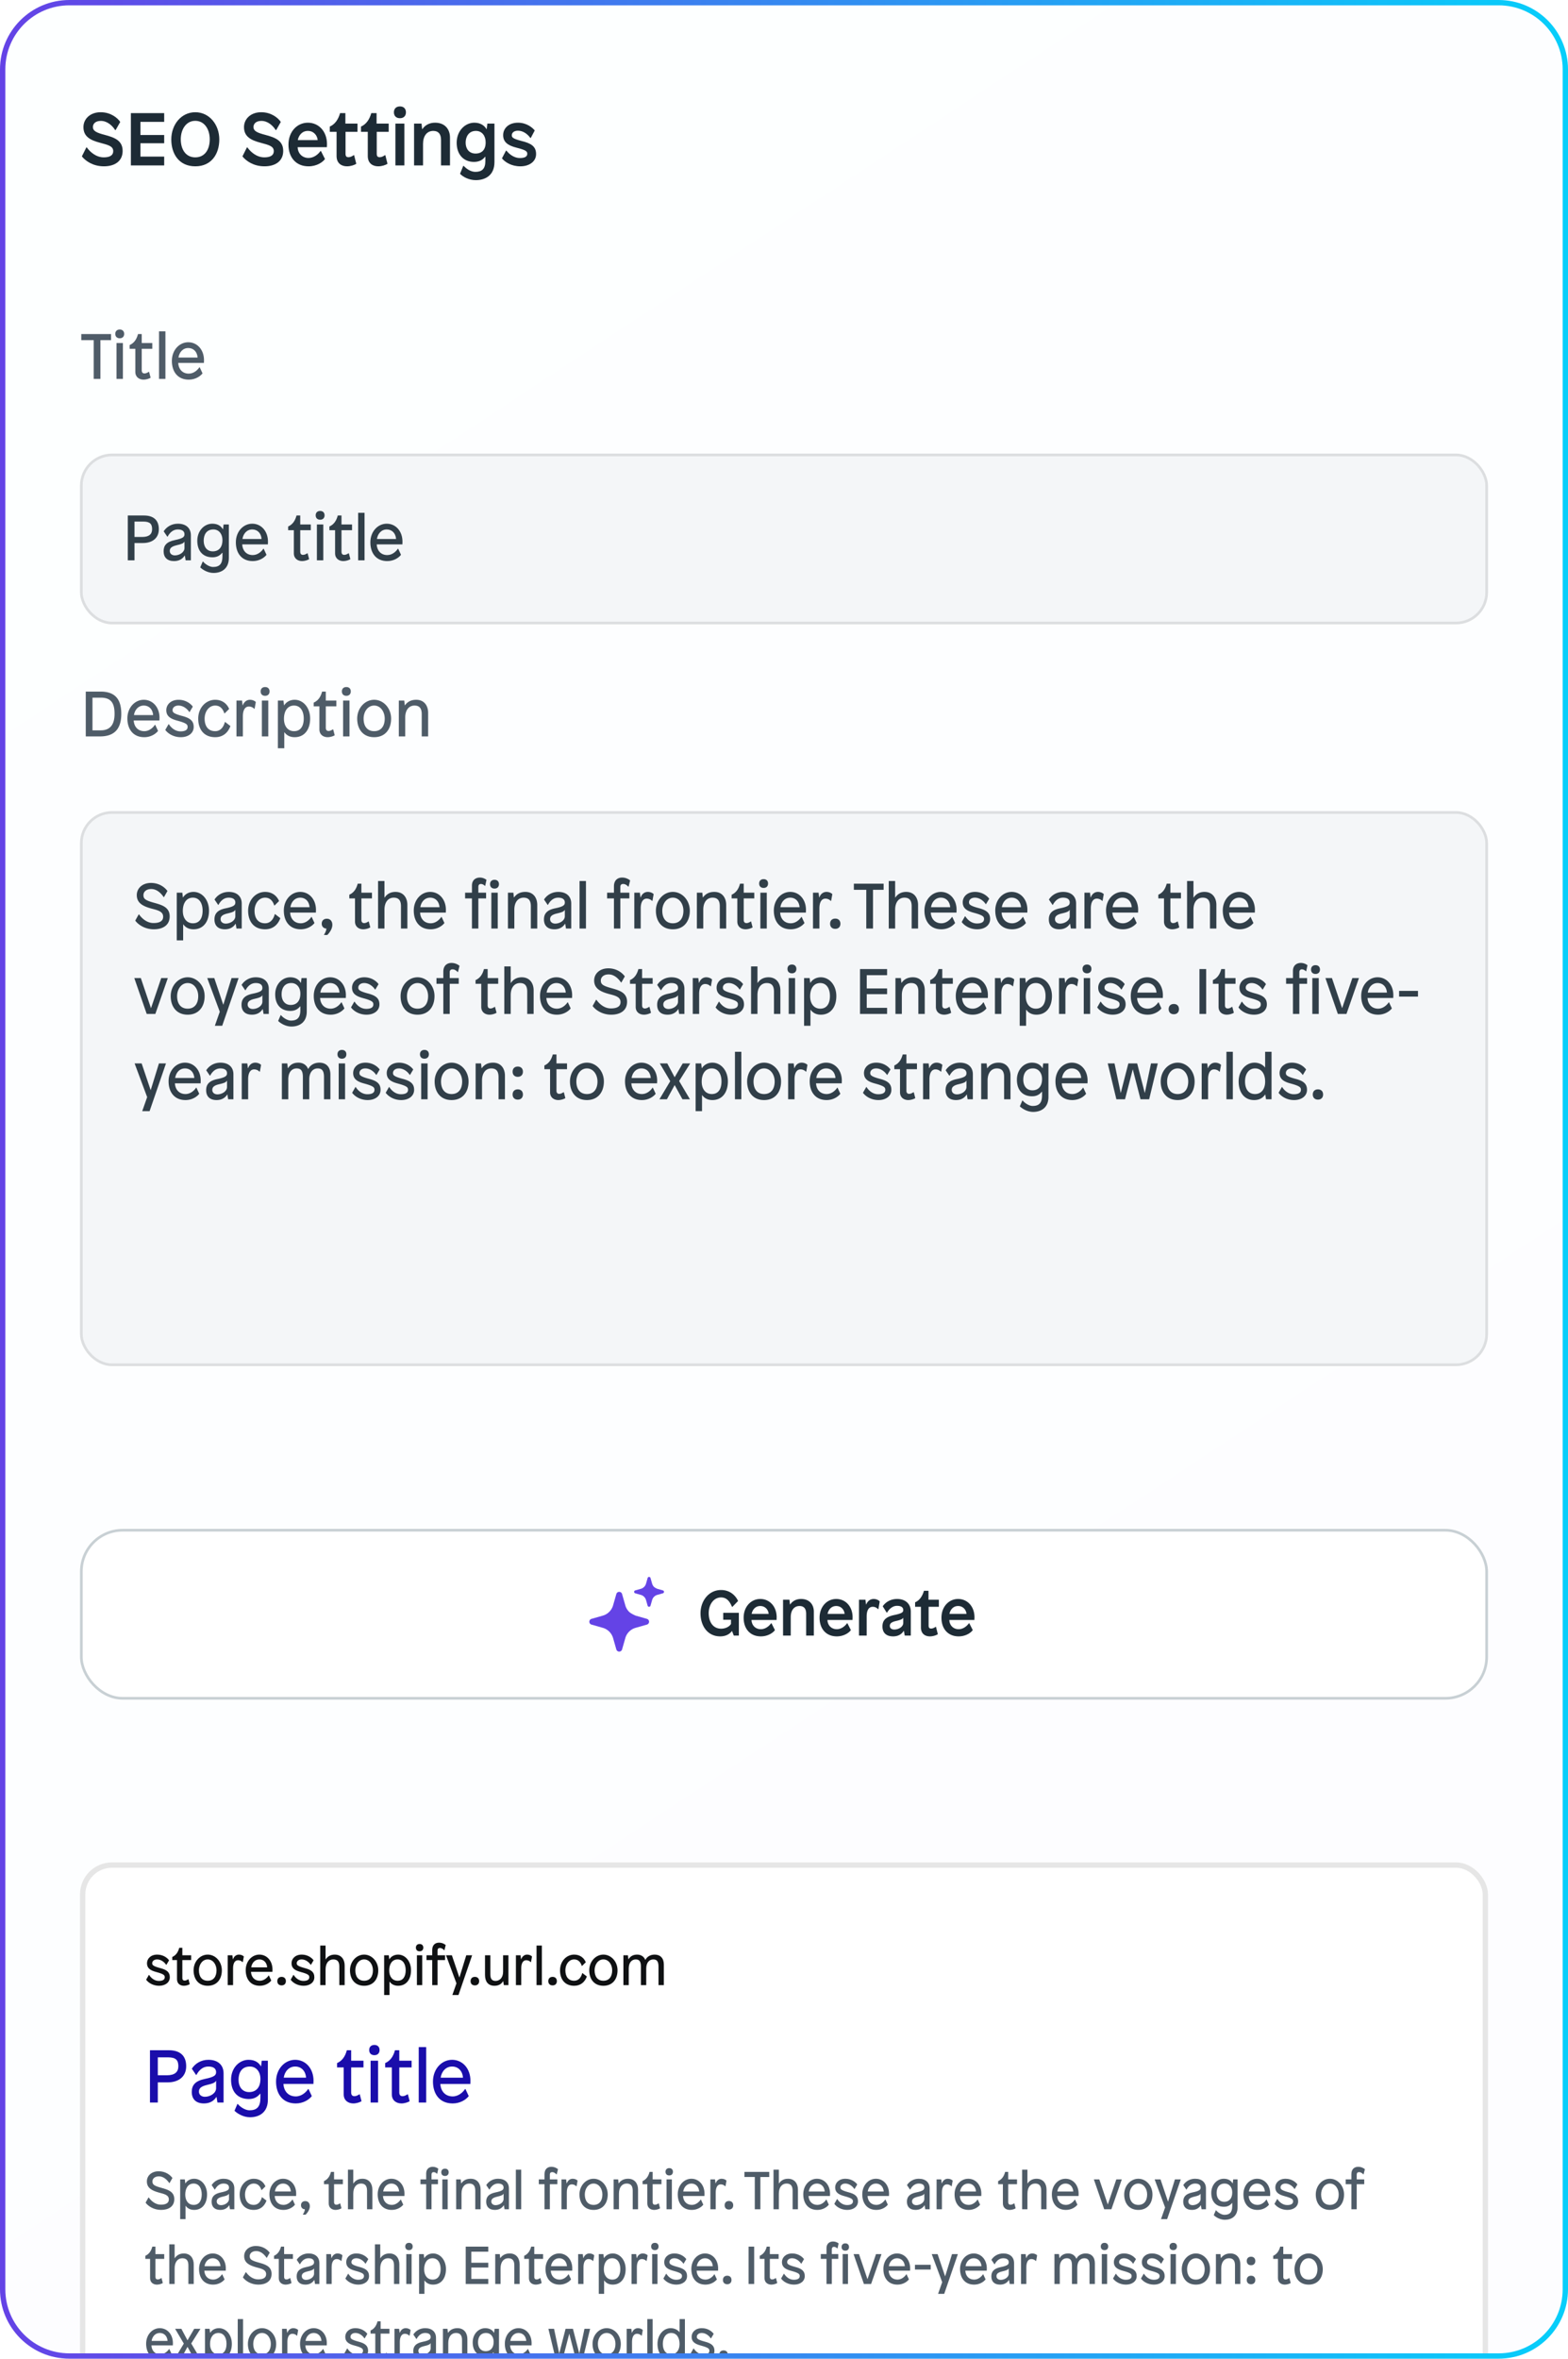 <svg xmlns="http://www.w3.org/2000/svg" width="294" height="442" fill="none"><g clip-path="url(#a)"><path fill="url(#b)" d="M1 13C1 6.373 6.373 1 13 1h268c6.627 0 12 5.373 12 12v416c0 6.627-5.373 12-12 12H13c-6.627 0-12-5.373-12-12V13Z"/><path fill="#fff" fill-opacity=".9" d="M1 13C1 6.373 6.373 1 13 1h268c6.627 0 12 5.373 12 12v416c0 6.627-5.373 12-12 12H13c-6.627 0-12-5.373-12-12V13Z"/><g filter="url(#c)"><rect width="264" height="32" x="15" y="285" fill="#fff" rx="8"/><rect width="263.5" height="31.5" x="15.25" y="285.25" stroke="#C8D0D4" stroke-width=".5" rx="7.75"/><g clip-path="url(#d)"><path fill="#6443E6" fill-rule="evenodd" d="M121.869 294.057a.294.294 0 0 0-.123-.053.28.28 0 0 0-.314.199l-.305 1.062a1.398 1.398 0 0 1-.962.963l-1.062.303a.28.28 0 0 0 0 .539l1.062.303a1.398 1.398 0 0 1 .963.962l.303 1.062a.28.28 0 0 0 .539 0l.303-1.062a1.398 1.398 0 0 1 .962-.963l1.062-.302a.28.28 0 0 0 0-.539l-1.062-.303s-.438-.188-.606-.357a1.408 1.408 0 0 1-.356-.606l-.303-1.062a.278.278 0 0 0-.101-.146Zm-5.432 2.856a.567.567 0 0 0-.515-.084.568.568 0 0 0-.36.377l-.608 2.125a2.808 2.808 0 0 1-.712 1.211 2.81 2.81 0 0 1-1.21.712l-2.127.607a.563.563 0 0 0-.405.538.56.56 0 0 0 .405.538l2.127.608a2.804 2.804 0 0 1 1.923 1.924l.607 2.124a.562.562 0 0 0 .538.405.56.56 0 0 0 .538-.405l.608-2.124a2.792 2.792 0 0 1 1.923-1.924l2.126-.608a.554.554 0 0 0 .292-.201.554.554 0 0 0 0-.674.56.56 0 0 0-.292-.201l-2.126-.607s-.874-.376-1.211-.712a2.794 2.794 0 0 1-.712-1.211l-.608-2.126a.554.554 0 0 0-.201-.292Z" clip-rule="evenodd"/></g><path fill="#1D2B35" d="M135.199 296.456c1.74 0 2.748 1.104 3.192 2.052l-1.068 1.104h-.072c-.42-1.02-.996-1.764-2.052-1.764-1.428 0-2.316 1.38-2.316 2.952 0 1.596.78 2.904 2.328 2.904.852 0 1.572-.408 1.848-.888v-.792h-1.452v-1.296h2.928V305h-.948l-.336-.864h-.024c-.324.48-1.032 1.008-2.184 1.008-2.4 0-3.696-2.004-3.696-4.32 0-2.304 1.524-4.368 3.852-4.368Zm7.353 1.68c1.74 0 3.072 1.392 3.072 3.444 0 .108-.012.228-.012.324v.168h-4.704c.036.984.72 1.728 1.752 1.728.888 0 1.596-.636 1.92-1.116h.072l.648 1.284c-.348.504-1.32 1.176-2.64 1.176-2.004 0-3.228-1.416-3.228-3.492s1.392-3.516 3.12-3.516Zm0 1.32c-.972 0-1.488.768-1.62 1.476h3.192c-.06-.768-.648-1.476-1.572-1.476Zm7.643-1.32c1.632 0 2.4 1.104 2.4 2.388V305h-1.44v-4.08c0-.972-.42-1.464-1.248-1.464-1.008 0-1.644.792-1.644 2.088V305h-1.44v-6.72h1.2l.096.888h.036c.432-.636 1.128-1.032 2.04-1.032Zm6.595 0c1.74 0 3.072 1.392 3.072 3.444 0 .108-.012.228-.012.324v.168h-4.704c.036.984.72 1.728 1.752 1.728.888 0 1.596-.636 1.92-1.116h.072l.648 1.284c-.348.504-1.32 1.176-2.64 1.176-2.004 0-3.228-1.416-3.228-3.492s1.392-3.516 3.12-3.516Zm0 1.32c-.972 0-1.488.768-1.62 1.476h3.192c-.06-.768-.648-1.476-1.572-1.476Zm7.031-1.32c.492 0 .924.216 1.128.468l-.252 1.44h-.072a1.31 1.31 0 0 0-.972-.444c-.78 0-1.152.696-1.152 1.8v3.6h-1.44v-6.72h1.212l.108.888h.036c.276-.684.792-1.032 1.404-1.032Zm4.387 0c1.536 0 2.568.888 2.568 2.376V305h-1.14l-.156-.888h-.036c-.384.636-1.056 1.032-1.98 1.032-1.344 0-2.004-.72-2.004-1.86 0-1.056.528-1.752 2.076-2.112 1.584-.324 1.824-.54 1.824-.96 0-.468-.348-.792-1.164-.792-.804 0-1.452.552-1.872 1.272h-.072l-.744-1.188c.564-.804 1.5-1.368 2.7-1.368Zm1.152 3.54h-.024c-.132.252-.516.396-1.392.6-.864.204-1.104.504-1.104.9 0 .432.324.684.84.684.84 0 1.68-.528 1.68-1.236v-.948Zm4.732-5.076v1.68h1.944v1.32h-1.92v3.516c0 .42.156.564.48.564.3 0 .624-.168.828-.324h.072l.348 1.38c-.276.192-.9.408-1.488.408-.9 0-1.68-.492-1.68-1.656V299.6h-1.092v-.84c.864-.372 1.38-1.188 1.656-2.16h.852Zm5.55 1.536c1.74 0 3.072 1.392 3.072 3.444 0 .108-.012.228-.012.324v.168h-4.704c.036.984.72 1.728 1.752 1.728.888 0 1.596-.636 1.92-1.116h.072l.648 1.284c-.348.504-1.32 1.176-2.64 1.176-2.004 0-3.228-1.416-3.228-3.492s1.392-3.516 3.12-3.516Zm0 1.32c-.972 0-1.488.768-1.62 1.476h3.192c-.06-.768-.648-1.476-1.572-1.476Z"/></g><path fill="#4F5C68" d="M20.82 62.6v1.14h-1.992V71h-1.26v-7.26H15.24V62.6h5.58Zm2.223 1.68V71h-1.2v-6.72h1.2Zm-.588-2.532c.528 0 .828.336.828.816 0 .492-.3.828-.828.828-.54 0-.84-.336-.84-.828 0-.48.3-.816.84-.816Zm4.119.852v1.68h1.98v1.08h-1.98v4.008c0 .444.204.612.528.612.324 0 .636-.204.792-.3h.06l.288 1.104c-.276.18-.84.36-1.32.36-.78 0-1.548-.444-1.548-1.464v-4.32h-1.068v-.696c.864-.384 1.32-1.116 1.572-2.064h.696Zm4.443-.504V71h-1.2v-8.904h1.2Zm4.28 2.04c1.669 0 2.953 1.38 2.953 3.372 0 .132-.012.24-.012.336v.168h-4.824c.06 1.152.78 2.004 1.98 2.004.96 0 1.668-.696 1.992-1.188h.06l.528 1.14c-.456.588-1.392 1.176-2.58 1.176-2.076 0-3.168-1.488-3.168-3.516s1.404-3.492 3.072-3.492Zm0 1.08c-1.055 0-1.703.864-1.835 1.788h3.588c-.084-1.104-.78-1.788-1.752-1.788Z"/><g filter="url(#e)"><rect width="264" height="32" x="15" y="81" fill="#F4F6F8" rx="6"/><rect width="263.5" height="31.5" x="15.25" y="81.25" stroke="#000001" stroke-opacity=".1" stroke-width=".5" rx="5.75"/><path fill="#313F49" d="M23.96 92.6h3.036c1.74 0 2.784.828 2.784 2.568 0 1.728-1.284 2.592-2.976 2.592H25.22V101h-1.26v-8.4Zm2.916 1.14H25.22v2.88h1.464c1.236 0 1.836-.504 1.836-1.452 0-.936-.36-1.428-1.644-1.428Zm6.477.396c1.572 0 2.436.876 2.436 2.172V101h-.984l-.144-.888h-.036c-.396.624-1.044 1.032-1.992 1.032-1.284 0-1.956-.696-1.956-1.848 0-1.056.528-1.764 2.1-2.088 1.596-.324 1.812-.624 1.812-1.092 0-.54-.384-.9-1.248-.9s-1.488.552-1.92 1.356h-.048l-.684-1.008c.528-.828 1.476-1.428 2.664-1.428Zm1.236 3.384h-.024c-.156.276-.456.432-1.464.66-1.008.24-1.272.588-1.272 1.068 0 .528.432.828.96.828.84 0 1.8-.564 1.8-1.38V97.52Zm5.21-3.384c1.057 0 1.657.468 1.98 1.032h.037l.108-.888h.984v6.276c0 1.992-1.344 2.808-2.868 2.808-1.068 0-2.04-.588-2.496-1.044l.468-1.092h.06c.324.42 1.164 1.02 1.872 1.02 1.2 0 1.764-.564 1.764-1.992v-.66h-.06c-.372.468-.924.84-1.8.84-1.764 0-2.856-1.14-2.856-3.108 0-1.92 1.356-3.192 2.808-3.192Zm.217 1.08c-1.344 0-1.824 1.032-1.824 2.112 0 1.152.612 1.992 1.704 1.992 1.104 0 1.824-.732 1.812-2.136 0-1.104-.648-1.968-1.692-1.968Zm7.278-1.08c1.668 0 2.952 1.38 2.952 3.372 0 .132-.012.24-.012.336v.168H45.41c.06 1.152.78 2.004 1.98 2.004.96 0 1.668-.696 1.992-1.188h.06l.528 1.14c-.456.588-1.392 1.176-2.58 1.176-2.076 0-3.168-1.488-3.168-3.516s1.404-3.492 3.072-3.492Zm0 1.08c-1.056 0-1.704.864-1.836 1.788h3.588c-.084-1.104-.78-1.788-1.752-1.788Zm9-2.616v1.68h1.98v1.08h-1.98v4.008c0 .444.205.612.529.612.324 0 .636-.204.792-.3h.06l.288 1.104c-.276.18-.84.36-1.32.36-.78 0-1.548-.444-1.548-1.464v-4.32h-1.068v-.696c.864-.384 1.32-1.116 1.572-2.064h.696Zm4.324 1.68V101h-1.2v-6.72h1.2Zm-.588-2.532c.528 0 .828.336.828.816 0 .492-.3.828-.828.828-.54 0-.84-.336-.84-.828 0-.48.3-.816.84-.816Zm3.999.852v1.68h1.98v1.08h-1.98v4.008c0 .444.204.612.528.612.324 0 .636-.204.792-.3h.06l.288 1.104c-.276.18-.84.36-1.32.36-.78 0-1.548-.444-1.548-1.464v-4.32H61.76v-.696c.864-.384 1.32-1.116 1.572-2.064h.696Zm4.324-.504V101h-1.2v-8.904h1.2Zm4.16 2.04c1.668 0 2.952 1.38 2.952 3.372 0 .132-.012.24-.012.336v.168h-4.824c.06 1.152.78 2.004 1.98 2.004.96 0 1.668-.696 1.992-1.188h.06l.528 1.14c-.456.588-1.392 1.176-2.58 1.176-2.076 0-3.168-1.488-3.168-3.516s1.404-3.492 3.072-3.492Zm0 1.08c-1.056 0-1.704.864-1.836 1.788h3.588c-.084-1.104-.78-1.788-1.752-1.788Z"/></g><path fill="#4F5C68" d="M16.08 129.6h2.772c2.58 0 3.888 1.272 3.888 4.164 0 2.916-1.368 4.236-3.996 4.236H16.08v-8.4Zm2.844 1.14H17.34v6.12h1.548c1.836 0 2.592-1.164 2.592-3.096 0-1.932-.6-3.024-2.556-3.024Zm8.033.396c1.668 0 2.952 1.38 2.952 3.372 0 .132-.012.24-.012.336v.168h-4.824c.06 1.152.78 2.004 1.98 2.004.96 0 1.668-.696 1.992-1.188h.06l.528 1.14c-.456.588-1.392 1.176-2.58 1.176-2.076 0-3.168-1.488-3.168-3.516s1.404-3.492 3.072-3.492Zm0 1.08c-1.056 0-1.704.864-1.836 1.788h3.588c-.084-1.104-.78-1.788-1.752-1.788Zm6.529-1.08c1.392 0 2.316.78 2.664 1.284l-.6 1.008h-.06c-.385-.6-1.14-1.212-2.029-1.212-.72 0-1.103.42-1.103.84 0 .372.072.648 1.776 1.104 1.487.384 2.184.912 2.184 2.064 0 1.152-.996 1.92-2.424 1.92-1.392 0-2.448-.72-2.904-1.368l.612-1.068h.06c.456.72 1.224 1.344 2.184 1.344.96 0 1.332-.336 1.332-.828 0-.444-.168-.708-1.956-1.188-1.393-.372-2.04-.912-2.04-1.956 0-1.008.816-1.944 2.304-1.944Zm6.862 0c1.416 0 2.256.84 2.616 1.716l-.84.828h-.06c-.276-.864-.804-1.464-1.716-1.464-1.212 0-1.98 1.176-1.98 2.448 0 1.428.684 2.352 1.98 2.352 1.008 0 1.584-.792 1.812-1.716h.06l.984.756c-.444 1.212-1.368 2.088-2.856 2.088-2.076 0-3.18-1.428-3.18-3.48s1.452-3.528 3.18-3.528Zm6.523 0c.492 0 .912.216 1.093.42l-.228 1.272h-.06a1.405 1.405 0 0 0-1.009-.432c-.72 0-1.128.672-1.128 1.836V138h-1.2v-6.72h1.044l.108.888h.037c.288-.768.84-1.032 1.343-1.032Zm3.43.144V138h-1.2v-6.72h1.2Zm-.589-2.532c.528 0 .828.336.828.816 0 .492-.3.828-.828.828-.54 0-.84-.336-.84-.828 0-.48.3-.816.84-.816Zm5.535 2.388c1.62 0 2.904 1.5 2.904 3.516s-1.032 3.492-2.904 3.492c-.924 0-1.536-.396-1.908-.912h-.036v2.988h-1.2v-8.94h1.044l.108.888h.036c.336-.564 1.032-1.032 1.956-1.032Zm-.12 1.08c-1.224 0-1.884 1.044-1.884 2.484 0 1.38.72 2.316 1.896 2.316 1.248 0 1.812-.984 1.812-2.364s-.612-2.436-1.824-2.436Zm5.96-2.616v1.68h1.98v1.08h-1.98v4.008c0 .444.205.612.529.612.324 0 .636-.204.792-.3h.06l.288 1.104c-.276.18-.84.36-1.32.36-.78 0-1.548-.444-1.548-1.464v-4.32H58.82v-.696c.864-.384 1.32-1.116 1.572-2.064h.696Zm4.444 1.68V138h-1.2v-6.72h1.2Zm-.588-2.532c.528 0 .828.336.828.816 0 .492-.3.828-.828.828-.54 0-.84-.336-.84-.828 0-.48.3-.816.84-.816Zm5.211 2.388c1.728 0 3.18 1.548 3.18 3.528s-1.104 3.48-3.18 3.48-3.18-1.5-3.18-3.48 1.452-3.528 3.18-3.528Zm0 1.08c-1.212 0-1.98 1.176-1.98 2.448 0 1.428.696 2.352 1.98 2.352s1.98-.924 1.98-2.352c0-1.272-.768-2.448-1.98-2.448Zm7.888-1.08c1.536 0 2.232 1.164 2.232 2.436V138h-1.2v-4.164c0-1.008-.348-1.62-1.356-1.62-.996 0-1.74.78-1.74 2.268V138h-1.2v-6.72h1.02l.096.888h.036c.444-.624 1.104-1.032 2.112-1.032Z"/><g filter="url(#f)"><rect width="264" height="104" x="15" y="148" fill="#F4F6F8" rx="6"/><rect width="263.5" height="103.5" x="15.25" y="148.25" stroke="#000001" stroke-opacity=".1" stroke-width=".5" rx="5.75"/><path fill="#313F49" d="M28.3 161.456c1.56 0 2.604.828 3.096 1.512l-.648 1.14h-.06c-.48-.708-1.272-1.512-2.328-1.512-.996 0-1.464.576-1.464 1.128 0 .684.276.984 2.04 1.464 1.368.384 2.88.792 2.88 2.532 0 1.704-1.344 2.424-2.976 2.424-1.692 0-2.964-.9-3.48-1.632l.648-1.164h.06c.516.744 1.476 1.62 2.712 1.62 1.332 0 1.812-.492 1.812-1.176 0-1.044-1.104-1.236-2.292-1.56-1.584-.444-2.652-1.056-2.652-2.496 0-1.296 1.068-2.28 2.652-2.28Zm7.985 1.68c1.62 0 2.904 1.5 2.904 3.516s-1.032 3.492-2.904 3.492c-.924 0-1.536-.396-1.908-.912h-.036v2.988h-1.2v-8.94h1.044l.108.888h.036c.336-.564 1.032-1.032 1.956-1.032Zm-.12 1.08c-1.224 0-1.884 1.044-1.884 2.484 0 1.38.72 2.316 1.896 2.316 1.248 0 1.812-.984 1.812-2.364s-.612-2.436-1.824-2.436Zm6.723-1.08c1.572 0 2.436.876 2.436 2.172V170h-.984l-.144-.888h-.036c-.396.624-1.044 1.032-1.992 1.032-1.284 0-1.956-.696-1.956-1.848 0-1.056.528-1.764 2.1-2.088 1.596-.324 1.812-.624 1.812-1.092 0-.54-.384-.9-1.248-.9s-1.488.552-1.92 1.356h-.048l-.684-1.008c.528-.828 1.476-1.428 2.664-1.428Zm1.236 3.384H44.1c-.156.276-.456.432-1.464.66-1.008.24-1.272.588-1.272 1.068 0 .528.432.828.96.828.84 0 1.8-.564 1.8-1.38v-1.176Zm5.583-3.384c1.416 0 2.256.84 2.616 1.716l-.84.828h-.06c-.276-.864-.804-1.464-1.716-1.464-1.212 0-1.98 1.176-1.98 2.448 0 1.428.684 2.352 1.98 2.352 1.008 0 1.584-.792 1.812-1.716h.06l.984.756c-.444 1.212-1.368 2.088-2.856 2.088-2.076 0-3.18-1.428-3.18-3.48s1.452-3.528 3.18-3.528Zm6.583 0c1.668 0 2.952 1.38 2.952 3.372 0 .132-.012.24-.012.336v.168h-4.824c.06 1.152.78 2.004 1.98 2.004.96 0 1.668-.696 1.992-1.188h.06l.528 1.14c-.456.588-1.392 1.176-2.58 1.176-2.076 0-3.168-1.488-3.168-3.516s1.404-3.492 3.072-3.492Zm0 1.08c-1.056 0-1.704.864-1.836 1.788h3.588c-.084-1.104-.78-1.788-1.752-1.788Zm5.005 3.948c.612 0 1.02.456 1.02 1.14 0 .756-.528 1.488-.948 1.908h-.612v-.06c.204-.288.444-.816.444-1.152-.516 0-.876-.384-.876-.9 0-.564.36-.936.972-.936Zm6.468-6.564v1.68h1.98v1.08h-1.98v4.008c0 .444.204.612.528.612.324 0 .636-.204.792-.3h.06l.288 1.104c-.276.18-.84.36-1.32.36-.78 0-1.548-.444-1.548-1.464v-4.32h-1.068v-.696c.864-.384 1.32-1.116 1.572-2.064h.696Zm4.324-.504v3.108h.024c.42-.636 1.08-1.068 2.04-1.068 1.536 0 2.232 1.164 2.232 2.436V170h-1.2v-4.164c0-1.008-.348-1.62-1.356-1.62-.996 0-1.74.78-1.74 2.268V170h-1.2v-8.904h1.2Zm8.567 2.04c1.668 0 2.952 1.38 2.952 3.372 0 .132-.012.24-.012.336v.168H78.77c.06 1.152.78 2.004 1.98 2.004.96 0 1.668-.696 1.992-1.188h.06l.528 1.14c-.456.588-1.392 1.176-2.58 1.176-2.076 0-3.168-1.488-3.168-3.516s1.404-3.492 3.072-3.492Zm0 1.08c-1.056 0-1.704.864-1.836 1.788h3.588c-.084-1.104-.78-1.788-1.752-1.788Zm12.672-.936V170h-1.2v-6.72h1.2Zm-3.348-2.832c.54 0 1.008.24 1.236.432l-.24 1.128h-.06c-.18-.192-.468-.36-.744-.36-.288 0-.48.18-.48.552v1.08h1.452v1.08H89.69V170h-1.2v-5.64h-1.284v-1.08h1.284v-1.332c0-1.044.708-1.5 1.488-1.5Zm2.748.42c.528 0 .828.336.828.816 0 .492-.3.828-.828.828-.54 0-.84-.336-.84-.828 0-.48.3-.816.84-.816Zm5.776 2.268c1.536 0 2.232 1.164 2.232 2.436V170h-1.2v-4.164c0-1.008-.348-1.62-1.356-1.62-.996 0-1.74.78-1.74 2.268V170h-1.2v-6.72h1.02l.096.888h.036c.444-.624 1.104-1.032 2.112-1.032Zm6.167 0c1.572 0 2.436.876 2.436 2.172V170h-.984l-.144-.888h-.036c-.396.624-1.044 1.032-1.992 1.032-1.284 0-1.956-.696-1.956-1.848 0-1.056.528-1.764 2.1-2.088 1.596-.324 1.812-.624 1.812-1.092 0-.54-.384-.9-1.248-.9s-1.488.552-1.92 1.356h-.048l-.684-1.008c.528-.828 1.476-1.428 2.664-1.428Zm1.236 3.384h-.024c-.156.276-.456.432-1.464.66-1.008.24-1.272.588-1.272 1.068 0 .528.432.828.96.828.84 0 1.8-.564 1.8-1.38v-1.176Zm3.963-5.424V170h-1.2v-8.904h1.2Zm6.771-.648c.756 0 1.284.348 1.512.54l-.288 1.164h-.06c-.18-.192-.516-.504-.96-.504-.324 0-.528.168-.528.54v1.092h1.692v1.08h-1.692V170h-1.2v-5.64h-1.284v-1.08h1.284v-1.188c0-1.188.744-1.644 1.524-1.644Zm4.827 2.688c.492 0 .912.216 1.092.42l-.228 1.272h-.06a1.405 1.405 0 0 0-1.008-.432c-.72 0-1.128.672-1.128 1.836V170h-1.2v-6.72h1.044l.108.888h.036c.288-.768.84-1.032 1.344-1.032Zm4.694 0c1.728 0 3.18 1.548 3.18 3.528s-1.104 3.48-3.18 3.48-3.18-1.5-3.18-3.48 1.452-3.528 3.18-3.528Zm0 1.08c-1.212 0-1.98 1.176-1.98 2.448 0 1.428.696 2.352 1.98 2.352s1.98-.924 1.98-2.352c0-1.272-.768-2.448-1.98-2.448Zm7.768-1.08c1.536 0 2.232 1.164 2.232 2.436V170h-1.2v-4.164c0-1.008-.348-1.62-1.356-1.62-.996 0-1.74.78-1.74 2.268V170h-1.2v-6.72h1.02l.096.888h.036c.444-.624 1.104-1.032 2.112-1.032Zm5.519-1.536v1.68h1.98v1.08h-1.98v4.008c0 .444.204.612.528.612.324 0 .636-.204.792-.3h.06l.288 1.104c-.276.18-.84.36-1.32.36-.78 0-1.548-.444-1.548-1.464v-4.32h-1.068v-.696c.864-.384 1.32-1.116 1.572-2.064h.696Zm4.323 1.68V170h-1.2v-6.72h1.2Zm-.588-2.532c.528 0 .828.336.828.816 0 .492-.3.828-.828.828-.54 0-.84-.336-.84-.828 0-.48.3-.816.84-.816Zm4.983 2.388c1.668 0 2.952 1.38 2.952 3.372 0 .132-.012.24-.012.336v.168h-4.824c.06 1.152.78 2.004 1.98 2.004.96 0 1.668-.696 1.992-1.188h.06l.528 1.14c-.456.588-1.392 1.176-2.58 1.176-2.076 0-3.168-1.488-3.168-3.516s1.404-3.492 3.072-3.492Zm0 1.08c-1.056 0-1.704.864-1.836 1.788h3.588c-.084-1.104-.78-1.788-1.752-1.788Zm6.805-1.08c.492 0 .912.216 1.092.42l-.228 1.272h-.06a1.405 1.405 0 0 0-1.008-.432c-.72 0-1.128.672-1.128 1.836V170h-1.2v-6.72h1.044l.108.888h.036c.288-.768.84-1.032 1.344-1.032Zm1.645 5.004c.612 0 .96.396.96.96s-.348.96-.96.96c-.624 0-.972-.396-.972-.96s.348-.96.972-.96Zm9.064-6.54v1.14h-1.992V170h-1.26v-7.26h-2.328v-1.14h5.58Zm2.162-.504v3.108h.024c.42-.636 1.08-1.068 2.04-1.068 1.536 0 2.232 1.164 2.232 2.436V170h-1.2v-4.164c0-1.008-.348-1.62-1.356-1.62-.996 0-1.74.78-1.74 2.268V170h-1.2v-8.904h1.2Zm8.566 2.04c1.668 0 2.952 1.38 2.952 3.372 0 .132-.012.24-.012.336v.168h-4.824c.06 1.152.78 2.004 1.98 2.004.96 0 1.668-.696 1.992-1.188h.06l.528 1.14c-.456.588-1.392 1.176-2.58 1.176-2.076 0-3.168-1.488-3.168-3.516s1.404-3.492 3.072-3.492Zm0 1.08c-1.056 0-1.704.864-1.836 1.788h3.588c-.084-1.104-.78-1.788-1.752-1.788Zm6.409-1.08c1.392 0 2.316.78 2.664 1.284l-.6 1.008h-.06c-.384-.6-1.14-1.212-2.028-1.212-.72 0-1.104.42-1.104.84 0 .372.072.648 1.776 1.104 1.488.384 2.184.912 2.184 2.064 0 1.152-.996 1.92-2.424 1.92-1.392 0-2.448-.72-2.904-1.368l.612-1.068h.06c.456.72 1.224 1.344 2.184 1.344.96 0 1.332-.336 1.332-.828 0-.444-.168-.708-1.956-1.188-1.392-.372-2.04-.912-2.04-1.956 0-1.008.816-1.944 2.304-1.944Zm6.869 0c1.668 0 2.952 1.38 2.952 3.372 0 .132-.012.24-.012.336v.168h-4.824c.06 1.152.78 2.004 1.98 2.004.96 0 1.668-.696 1.992-1.188h.06l.528 1.14c-.456.588-1.392 1.176-2.58 1.176-2.076 0-3.168-1.488-3.168-3.516s1.404-3.492 3.072-3.492Zm0 1.08c-1.056 0-1.704.864-1.836 1.788h3.588c-.084-1.104-.78-1.788-1.752-1.788Zm9.648-1.08c1.572 0 2.436.876 2.436 2.172V170h-.984l-.144-.888h-.036c-.396.624-1.044 1.032-1.992 1.032-1.284 0-1.956-.696-1.956-1.848 0-1.056.528-1.764 2.1-2.088 1.596-.324 1.812-.624 1.812-1.092 0-.54-.384-.9-1.248-.9s-1.488.552-1.92 1.356h-.048l-.684-1.008c.528-.828 1.476-1.428 2.664-1.428Zm1.236 3.384h-.024c-.156.276-.456.432-1.464.66-1.008.24-1.272.588-1.272 1.068 0 .528.432.828.96.828.84 0 1.8-.564 1.8-1.38v-1.176Zm5.295-3.384c.492 0 .912.216 1.092.42l-.228 1.272h-.06a1.405 1.405 0 0 0-1.008-.432c-.72 0-1.128.672-1.128 1.836V170h-1.2v-6.72h1.044l.108.888h.036c.288-.768.84-1.032 1.344-1.032Zm4.586 0c1.668 0 2.952 1.38 2.952 3.372 0 .132-.012.24-.012.336v.168h-4.824c.06 1.152.78 2.004 1.98 2.004.96 0 1.668-.696 1.992-1.188h.06l.528 1.14c-.456.588-1.392 1.176-2.58 1.176-2.076 0-3.168-1.488-3.168-3.516s1.404-3.492 3.072-3.492Zm0 1.08c-1.056 0-1.704.864-1.836 1.788h3.588c-.084-1.104-.78-1.788-1.752-1.788Zm9.001-2.616v1.68h1.98v1.08h-1.98v4.008c0 .444.204.612.528.612.324 0 .636-.204.792-.3h.06l.288 1.104c-.276.18-.84.36-1.32.36-.78 0-1.548-.444-1.548-1.464v-4.32h-1.068v-.696c.864-.384 1.32-1.116 1.572-2.064h.696Zm4.323-.504v3.108h.024c.42-.636 1.08-1.068 2.04-1.068 1.536 0 2.232 1.164 2.232 2.436V170h-1.2v-4.164c0-1.008-.348-1.62-1.356-1.62-.996 0-1.74.78-1.74 2.268V170h-1.2v-8.904h1.2Zm8.567 2.04c1.668 0 2.952 1.38 2.952 3.372 0 .132-.012.24-.012.336v.168h-4.824c.06 1.152.78 2.004 1.98 2.004.96 0 1.668-.696 1.992-1.188h.06l.528 1.14c-.456.588-1.392 1.176-2.58 1.176-2.076 0-3.168-1.488-3.168-3.516s1.404-3.492 3.072-3.492Zm0 1.08c-1.056 0-1.704.864-1.836 1.788h3.588c-.084-1.104-.78-1.788-1.752-1.788ZM31.468 179.28l-2.34 6.72h-1.62l-2.328-6.72h1.224l1.896 5.616h.024l1.908-5.616h1.236Zm3.72-.144c1.727 0 3.18 1.548 3.18 3.528s-1.105 3.48-3.18 3.48c-2.077 0-3.18-1.5-3.18-3.48s1.451-3.528 3.18-3.528Zm0 1.08c-1.213 0-1.98 1.176-1.98 2.448 0 1.428.695 2.352 1.98 2.352 1.283 0 1.98-.924 1.98-2.352 0-1.272-.769-2.448-1.98-2.448Zm9.55-.936-3.073 8.94h-1.38l.924-2.628-2.352-6.312h1.32l1.68 4.98h.024l1.536-4.98h1.32Zm3.224-.144c1.572 0 2.436.876 2.436 2.172V186h-.984l-.144-.888h-.036c-.396.624-1.044 1.032-1.992 1.032-1.284 0-1.956-.696-1.956-1.848 0-1.056.528-1.764 2.1-2.088 1.596-.324 1.812-.624 1.812-1.092 0-.54-.384-.9-1.248-.9s-1.488.552-1.92 1.356h-.048l-.684-1.008c.528-.828 1.476-1.428 2.664-1.428Zm1.236 3.384h-.024c-.156.276-.456.432-1.464.66-1.008.24-1.272.588-1.272 1.068 0 .528.432.828.96.828.84 0 1.8-.564 1.8-1.38v-1.176Zm5.211-3.384c1.056 0 1.656.468 1.98 1.032h.036l.108-.888h.984v6.276c0 1.992-1.344 2.808-2.868 2.808-1.068 0-2.04-.588-2.496-1.044l.468-1.092h.06c.324.42 1.164 1.02 1.872 1.02 1.2 0 1.764-.564 1.764-1.992v-.66h-.06c-.372.468-.924.84-1.8.84-1.764 0-2.856-1.14-2.856-3.108 0-1.92 1.356-3.192 2.808-3.192Zm.216 1.08c-1.344 0-1.824 1.032-1.824 2.112 0 1.152.612 1.992 1.704 1.992 1.104 0 1.824-.732 1.812-2.136 0-1.104-.648-1.968-1.692-1.968Zm7.279-1.08c1.668 0 2.952 1.38 2.952 3.372 0 .132-.012.24-.012.336v.168H60.02c.06 1.152.78 2.004 1.98 2.004.96 0 1.668-.696 1.992-1.188h.06l.528 1.14c-.456.588-1.392 1.176-2.58 1.176-2.076 0-3.168-1.488-3.168-3.516s1.404-3.492 3.072-3.492Zm0 1.08c-1.056 0-1.704.864-1.836 1.788h3.588c-.084-1.104-.78-1.788-1.752-1.788Zm6.408-1.08c1.392 0 2.316.78 2.664 1.284l-.6 1.008h-.06c-.384-.6-1.14-1.212-2.028-1.212-.72 0-1.104.42-1.104.84 0 .372.072.648 1.776 1.104 1.488.384 2.184.912 2.184 2.064 0 1.152-.996 1.92-2.424 1.92-1.392 0-2.448-.72-2.904-1.368l.612-1.068h.06c.456.72 1.224 1.344 2.184 1.344.96 0 1.332-.336 1.332-.828 0-.444-.168-.708-1.956-1.188-1.392-.372-2.04-.912-2.04-1.956 0-1.008.816-1.944 2.304-1.944Zm9.977 0c1.728 0 3.18 1.548 3.18 3.528s-1.104 3.48-3.18 3.48-3.18-1.5-3.18-3.48 1.452-3.528 3.18-3.528Zm0 1.08c-1.212 0-1.98 1.176-1.98 2.448 0 1.428.696 2.352 1.98 2.352s1.98-.924 1.98-2.352c0-1.272-.768-2.448-1.98-2.448Zm6.358-3.768c.756 0 1.284.348 1.512.54l-.288 1.164h-.06c-.18-.192-.516-.504-.96-.504-.324 0-.528.168-.528.54v1.092h1.692v1.08h-1.692V186h-1.2v-5.64h-1.284v-1.08h1.284v-1.188c0-1.188.744-1.644 1.524-1.644Zm6.788 1.152v1.68h1.98v1.08h-1.98v4.008c0 .444.204.612.528.612.324 0 .636-.204.792-.3h.06l.288 1.104c-.276.18-.84.36-1.32.36-.78 0-1.548-.444-1.548-1.464v-4.32h-1.068v-.696c.864-.384 1.32-1.116 1.572-2.064h.696Zm4.324-.504v3.108h.024c.42-.636 1.08-1.068 2.04-1.068 1.536 0 2.232 1.164 2.232 2.436V186h-1.2v-4.164c0-1.008-.348-1.62-1.356-1.62-.996 0-1.74.78-1.74 2.268V186h-1.2v-8.904h1.2Zm8.566 2.04c1.668 0 2.952 1.38 2.952 3.372 0 .132-.012.24-.012.336v.168h-4.824c.06 1.152.78 2.004 1.98 2.004.96 0 1.668-.696 1.992-1.188h.06l.528 1.14c-.456.588-1.392 1.176-2.58 1.176-2.076 0-3.168-1.488-3.168-3.516s1.404-3.492 3.072-3.492Zm0 1.08c-1.056 0-1.704.864-1.836 1.788h3.588c-.084-1.104-.78-1.788-1.752-1.788Zm9.733-2.76c1.56 0 2.604.828 3.096 1.512l-.648 1.14h-.06c-.48-.708-1.272-1.512-2.328-1.512-.996 0-1.464.576-1.464 1.128 0 .684.276.984 2.04 1.464 1.368.384 2.88.792 2.88 2.532 0 1.704-1.344 2.424-2.976 2.424-1.692 0-2.964-.9-3.48-1.632l.648-1.164h.06c.516.744 1.476 1.62 2.712 1.62 1.332 0 1.812-.492 1.812-1.176 0-1.044-1.104-1.236-2.292-1.56-1.584-.444-2.652-1.056-2.652-2.496 0-1.296 1.068-2.28 2.652-2.28Zm6.334.144v1.68h1.98v1.08h-1.98v4.008c0 .444.204.612.528.612.324 0 .636-.204.792-.3h.06l.288 1.104c-.276.18-.84.36-1.32.36-.78 0-1.548-.444-1.548-1.464v-4.32h-1.068v-.696c.864-.384 1.32-1.116 1.572-2.064h.696Zm5.5 1.536c1.572 0 2.436.876 2.436 2.172V186h-.984l-.144-.888h-.036c-.396.624-1.044 1.032-1.992 1.032-1.284 0-1.956-.696-1.956-1.848 0-1.056.528-1.764 2.1-2.088 1.596-.324 1.812-.624 1.812-1.092 0-.54-.384-.9-1.248-.9s-1.488.552-1.92 1.356h-.048l-.684-1.008c.528-.828 1.476-1.428 2.664-1.428Zm1.236 3.384h-.024c-.156.276-.456.432-1.464.66-1.008.24-1.272.588-1.272 1.068 0 .528.432.828.96.828.84 0 1.8-.564 1.8-1.38v-1.176Zm5.295-3.384c.492 0 .912.216 1.092.42l-.228 1.272h-.06a1.405 1.405 0 0 0-1.008-.432c-.72 0-1.128.672-1.128 1.836V186h-1.2v-6.72h1.044l.108.888h.036c.288-.768.84-1.032 1.344-1.032Zm4.244 0c1.392 0 2.316.78 2.664 1.284l-.6 1.008h-.06c-.384-.6-1.14-1.212-2.028-1.212-.72 0-1.104.42-1.104.84 0 .372.072.648 1.776 1.104 1.488.384 2.184.912 2.184 2.064 0 1.152-.996 1.92-2.424 1.92-1.392 0-2.448-.72-2.904-1.368l.612-1.068h.06c.456.72 1.224 1.344 2.184 1.344.96 0 1.332-.336 1.332-.828 0-.444-.168-.708-1.956-1.188-1.392-.372-2.04-.912-2.04-1.956 0-1.008.816-1.944 2.304-1.944Zm5.357-2.04v3.108h.024c.42-.636 1.08-1.068 2.04-1.068 1.536 0 2.232 1.164 2.232 2.436V186h-1.2v-4.164c0-1.008-.348-1.62-1.356-1.62-.996 0-1.74.78-1.74 2.268V186h-1.2v-8.904h1.2Zm7.055 2.184V186h-1.2v-6.72h1.2Zm-.588-2.532c.528 0 .828.336.828.816 0 .492-.3.828-.828.828-.54 0-.84-.336-.84-.828 0-.48.3-.816.84-.816Zm5.415 2.388c1.62 0 2.904 1.5 2.904 3.516s-1.032 3.492-2.904 3.492c-.924 0-1.536-.396-1.908-.912h-.036v2.988h-1.2v-8.94h1.044l.108.888h.036c.336-.564 1.032-1.032 1.956-1.032Zm-.12 1.08c-1.224 0-1.884 1.044-1.884 2.484 0 1.38.72 2.316 1.896 2.316 1.248 0 1.812-.984 1.812-2.364s-.612-2.436-1.824-2.436Zm12.543-2.616v1.14h-3.816v2.484h3.816v1.08h-3.816v2.556h3.816V186h-5.076v-8.4h5.076Zm4.83 1.536c1.536 0 2.232 1.164 2.232 2.436V186h-1.2v-4.164c0-1.008-.348-1.62-1.356-1.62-.996 0-1.74.78-1.74 2.268V186h-1.2v-6.72h1.02l.096.888h.036c.444-.624 1.104-1.032 2.112-1.032Zm5.518-1.536v1.68h1.98v1.08h-1.98v4.008c0 .444.204.612.528.612.324 0 .636-.204.792-.3h.06l.288 1.104c-.276.18-.84.36-1.32.36-.78 0-1.548-.444-1.548-1.464v-4.32h-1.068v-.696c.864-.384 1.32-1.116 1.572-2.064h.696Zm5.602 1.536c1.668 0 2.952 1.38 2.952 3.372 0 .132-.012.24-.012.336v.168h-4.824c.06 1.152.78 2.004 1.98 2.004.96 0 1.668-.696 1.992-1.188h.06l.528 1.14c-.456.588-1.392 1.176-2.58 1.176-2.076 0-3.168-1.488-3.168-3.516s1.404-3.492 3.072-3.492Zm0 1.08c-1.056 0-1.704.864-1.836 1.788h3.588c-.084-1.104-.78-1.788-1.752-1.788Zm6.804-1.08c.492 0 .912.216 1.092.42l-.228 1.272h-.06a1.405 1.405 0 0 0-1.008-.432c-.72 0-1.128.672-1.128 1.836V186h-1.2v-6.72h1.044l.108.888h.036c.288-.768.84-1.032 1.344-1.032Zm5.253 0c1.62 0 2.904 1.5 2.904 3.516s-1.032 3.492-2.904 3.492c-.924 0-1.536-.396-1.908-.912h-.036v2.988h-1.2v-8.94h1.044l.108.888h.036c.336-.564 1.032-1.032 1.956-1.032Zm-.12 1.08c-1.224 0-1.884 1.044-1.884 2.484 0 1.38.72 2.316 1.896 2.316 1.248 0 1.812-.984 1.812-2.364s-.612-2.436-1.824-2.436Zm6.879-1.08c.492 0 .912.216 1.092.42l-.228 1.272h-.06a1.405 1.405 0 0 0-1.008-.432c-.72 0-1.128.672-1.128 1.836V186h-1.2v-6.72h1.044l.108.888h.036c.288-.768.84-1.032 1.344-1.032Zm3.308.144V186h-1.2v-6.72h1.2Zm-.588-2.532c.528 0 .828.336.828.816 0 .492-.3.828-.828.828-.54 0-.84-.336-.84-.828 0-.48.3-.816.84-.816Zm4.407 2.388c1.392 0 2.316.78 2.664 1.284l-.6 1.008h-.06c-.384-.6-1.14-1.212-2.028-1.212-.72 0-1.104.42-1.104.84 0 .372.072.648 1.776 1.104 1.488.384 2.184.912 2.184 2.064 0 1.152-.996 1.92-2.424 1.92-1.392 0-2.448-.72-2.904-1.368l.612-1.068h.06c.456.72 1.224 1.344 2.184 1.344.96 0 1.332-.336 1.332-.828 0-.444-.168-.708-1.956-1.188-1.392-.372-2.04-.912-2.04-1.956 0-1.008.816-1.944 2.304-1.944Zm6.869 0c1.668 0 2.952 1.38 2.952 3.372 0 .132-.012.24-.012.336v.168h-4.824c.06 1.152.78 2.004 1.98 2.004.96 0 1.668-.696 1.992-1.188h.06l.528 1.14c-.456.588-1.392 1.176-2.58 1.176-2.076 0-3.168-1.488-3.168-3.516s1.404-3.492 3.072-3.492Zm0 1.08c-1.056 0-1.704.864-1.836 1.788h3.588c-.084-1.104-.78-1.788-1.752-1.788Zm5.004 3.924c.612 0 .96.396.96.96s-.348.96-.96.96c-.624 0-.972-.396-.972-.96s.348-.96.972-.96Zm6.063-6.54v8.4h-1.26v-8.4h1.26Zm3.523 0v1.68h1.98v1.08h-1.98v4.008c0 .444.204.612.528.612.324 0 .636-.204.792-.3h.06l.288 1.104c-.276.18-.84.36-1.32.36-.78 0-1.548-.444-1.548-1.464v-4.32h-1.068v-.696c.864-.384 1.32-1.116 1.572-2.064h.696Zm5.025 1.536c1.392 0 2.316.78 2.664 1.284l-.6 1.008h-.06c-.384-.6-1.14-1.212-2.028-1.212-.72 0-1.104.42-1.104.84 0 .372.072.648 1.776 1.104 1.488.384 2.184.912 2.184 2.064 0 1.152-.996 1.92-2.424 1.92-1.392 0-2.448-.72-2.904-1.368l.612-1.068h.06c.456.72 1.224 1.344 2.184 1.344.96 0 1.332-.336 1.332-.828 0-.444-.168-.708-1.956-1.188-1.392-.372-2.04-.912-2.04-1.956 0-1.008.816-1.944 2.304-1.944Zm12.557.144V186h-1.2v-6.72h1.2Zm-3.348-2.832c.54 0 1.008.24 1.236.432l-.24 1.128h-.06c-.18-.192-.468-.36-.744-.36-.288 0-.48.18-.48.552v1.08h1.452v1.08h-1.452V186h-1.2v-5.64h-1.284v-1.08h1.284v-1.332c0-1.044.708-1.5 1.488-1.5Zm2.748.42c.528 0 .828.336.828.816 0 .492-.3.828-.828.828-.54 0-.84-.336-.84-.828 0-.48.3-.816.84-.816Zm8.141 2.412-2.34 6.72h-1.62l-2.328-6.72h1.224l1.896 5.616h.024l1.908-5.616h1.236Zm3.494-.144c1.668 0 2.952 1.38 2.952 3.372 0 .132-.012.24-.012.336v.168h-4.824c.06 1.152.78 2.004 1.98 2.004.96 0 1.668-.696 1.992-1.188h.06l.528 1.14c-.456.588-1.392 1.176-2.58 1.176-2.076 0-3.168-1.488-3.168-3.516s1.404-3.492 3.072-3.492Zm0 1.08c-1.056 0-1.704.864-1.836 1.788h3.588c-.084-1.104-.78-1.788-1.752-1.788Zm7.572 1.464v1.08h-3.54v-1.08h3.54Zm-234.75 13.6-3.072 8.94h-1.38l.924-2.628-2.352-6.312h1.32l1.68 4.98h.024l1.536-4.98h1.32Zm3.56-.144c1.669 0 2.953 1.38 2.953 3.372 0 .132-.012.24-.012.336v.168h-4.824c.06 1.152.78 2.004 1.98 2.004.96 0 1.668-.696 1.992-1.188h.06l.528 1.14c-.456.588-1.392 1.176-2.58 1.176-2.076 0-3.168-1.488-3.168-3.516s1.404-3.492 3.072-3.492Zm0 1.08c-1.055 0-1.703.864-1.835 1.788h3.588c-.084-1.104-.78-1.788-1.752-1.788Zm6.65-1.08c1.571 0 2.435.876 2.435 2.172V202h-.984l-.144-.888h-.036c-.396.624-1.044 1.032-1.992 1.032-1.284 0-1.956-.696-1.956-1.848 0-1.056.528-1.764 2.1-2.088 1.596-.324 1.812-.624 1.812-1.092 0-.54-.384-.9-1.248-.9s-1.488.552-1.92 1.356h-.048l-.684-1.008c.528-.828 1.476-1.428 2.664-1.428Zm1.235 3.384h-.024c-.156.276-.456.432-1.464.66-1.008.24-1.272.588-1.272 1.068 0 .528.432.828.96.828.84 0 1.8-.564 1.8-1.38v-1.176Zm5.295-3.384c.492 0 .912.216 1.092.42l-.228 1.272h-.06a1.405 1.405 0 0 0-1.008-.432c-.72 0-1.128.672-1.128 1.836V202h-1.2v-6.72h1.044l.108.888h.036c.288-.768.84-1.032 1.344-1.032Zm12.024 0c1.26 0 2.064.792 2.064 2.22V202h-1.2v-4.164c0-1.164-.36-1.62-1.176-1.62-.864 0-1.584.672-1.584 2.064V202h-1.2v-4.164c0-1.164-.348-1.62-1.164-1.62-.876 0-1.572.672-1.572 2.064V202h-1.2v-6.72h1.02l.096.888h.036c.396-.612.96-1.032 1.956-1.032 1.008 0 1.584.6 1.812 1.176h.036c.288-.6.996-1.176 2.076-1.176Zm4.82.144V202h-1.2v-6.72h1.2Zm-.588-2.532c.528 0 .828.336.828.816 0 .492-.3.828-.828.828-.54 0-.84-.336-.84-.828 0-.48.3-.816.84-.816Zm4.407 2.388c1.392 0 2.316.78 2.664 1.284l-.6 1.008h-.06c-.384-.6-1.14-1.212-2.028-1.212-.72 0-1.104.42-1.104.84 0 .372.072.648 1.776 1.104 1.488.384 2.184.912 2.184 2.064 0 1.152-.996 1.92-2.424 1.92-1.392 0-2.448-.72-2.904-1.368l.612-1.068h.06c.456.72 1.224 1.344 2.184 1.344.96 0 1.332-.336 1.332-.828 0-.444-.168-.708-1.956-1.188-1.392-.372-2.04-.912-2.04-1.956 0-1.008.816-1.944 2.304-1.944Zm6.293 0c1.392 0 2.316.78 2.664 1.284l-.6 1.008h-.06c-.384-.6-1.14-1.212-2.028-1.212-.72 0-1.104.42-1.104.84 0 .372.072.648 1.776 1.104 1.488.384 2.184.912 2.184 2.064 0 1.152-.996 1.92-2.424 1.92-1.392 0-2.448-.72-2.904-1.368l.612-1.068h.06c.456.72 1.224 1.344 2.184 1.344.96 0 1.332-.336 1.332-.828 0-.444-.168-.708-1.956-1.188-1.392-.372-2.04-.912-2.04-1.956 0-1.008.816-1.944 2.304-1.944Zm5.357.144V202h-1.2v-6.72h1.2Zm-.588-2.532c.528 0 .828.336.828.816 0 .492-.3.828-.828.828-.54 0-.84-.336-.84-.828 0-.48.3-.816.84-.816Zm5.09 2.388c1.729 0 3.18 1.548 3.18 3.528s-1.103 3.48-3.18 3.48c-2.075 0-3.18-1.5-3.18-3.48s1.453-3.528 3.18-3.528Zm0 1.08c-1.211 0-1.98 1.176-1.98 2.448 0 1.428.697 2.352 1.98 2.352 1.285 0 1.98-.924 1.98-2.352 0-1.272-.767-2.448-1.98-2.448Zm7.769-1.08c1.536 0 2.232 1.164 2.232 2.436V202h-1.2v-4.164c0-1.008-.348-1.62-1.356-1.62-.996 0-1.74.78-1.74 2.268V202h-1.2v-6.72h1.02l.096.888h.036c.444-.624 1.104-1.032 2.112-1.032Zm4.642 5.004c.612 0 .96.396.96.96s-.348.96-.96.96c-.623 0-.971-.396-.971-.96s.348-.96.972-.96Zm0-4.272c.612 0 .96.396.96.96s-.348.96-.96.96c-.623 0-.971-.396-.971-.96s.348-.96.972-.96Zm7.252-2.268v1.68h1.98v1.08h-1.98v4.008c0 .444.204.612.528.612.324 0 .636-.204.792-.3h.06l.288 1.104c-.276.18-.84.36-1.32.36-.78 0-1.548-.444-1.548-1.464v-4.32h-1.068v-.696c.864-.384 1.32-1.116 1.572-2.064h.696Zm5.709 1.536c1.728 0 3.18 1.548 3.18 3.528s-1.104 3.48-3.18 3.48-3.18-1.5-3.18-3.48 1.452-3.528 3.18-3.528Zm0 1.08c-1.212 0-1.98 1.176-1.98 2.448 0 1.428.696 2.352 1.98 2.352s1.98-.924 1.98-2.352c0-1.272-.768-2.448-1.98-2.448Zm10.216-1.08c1.668 0 2.952 1.38 2.952 3.372 0 .132-.012.24-.012.336v.168h-4.824c.06 1.152.78 2.004 1.98 2.004.96 0 1.668-.696 1.992-1.188h.06l.528 1.14c-.456.588-1.392 1.176-2.58 1.176-2.076 0-3.168-1.488-3.168-3.516s1.404-3.492 3.072-3.492Zm0 1.08c-1.056 0-1.704.864-1.836 1.788h3.588c-.084-1.104-.78-1.788-1.752-1.788Zm9.15-.936-2.076 3.3 2.028 3.42h-1.404l-1.464-2.664-1.452 2.664h-1.404l2.028-3.396-1.956-3.324h1.404l1.38 2.592 1.512-2.592h1.404Zm4.161-.144c1.62 0 2.904 1.5 2.904 3.516s-1.032 3.492-2.904 3.492c-.924 0-1.536-.396-1.908-.912h-.036v2.988h-1.2v-8.94h1.044l.108.888h.036c.336-.564 1.032-1.032 1.956-1.032Zm-.12 1.08c-1.224 0-1.884 1.044-1.884 2.484 0 1.38.72 2.316 1.896 2.316 1.248 0 1.812-.984 1.812-2.364s-.612-2.436-1.824-2.436Zm5.547-3.12V202h-1.2v-8.904h1.2Zm4.268 2.04c1.728 0 3.18 1.548 3.18 3.528s-1.104 3.48-3.18 3.48-3.18-1.5-3.18-3.48 1.452-3.528 3.18-3.528Zm0 1.08c-1.212 0-1.98 1.176-1.98 2.448 0 1.428.696 2.352 1.98 2.352s1.98-.924 1.98-2.352c0-1.272-.768-2.448-1.98-2.448Zm7.037-1.08c.492 0 .912.216 1.092.42l-.228 1.272h-.06a1.405 1.405 0 0 0-1.008-.432c-.72 0-1.128.672-1.128 1.836V202h-1.2v-6.72h1.044l.108.888h.036c.288-.768.84-1.032 1.344-1.032Zm4.586 0c1.668 0 2.952 1.38 2.952 3.372 0 .132-.012.24-.012.336v.168h-4.824c.06 1.152.78 2.004 1.98 2.004.96 0 1.668-.696 1.992-1.188h.06l.528 1.14c-.456.588-1.392 1.176-2.58 1.176-2.076 0-3.168-1.488-3.168-3.516s1.404-3.492 3.072-3.492Zm0 1.08c-1.056 0-1.704.864-1.836 1.788h3.588c-.084-1.104-.78-1.788-1.752-1.788Zm9.408-1.08c1.392 0 2.316.78 2.664 1.284l-.6 1.008h-.06c-.384-.6-1.14-1.212-2.028-1.212-.72 0-1.104.42-1.104.84 0 .372.072.648 1.776 1.104 1.488.384 2.184.912 2.184 2.064 0 1.152-.996 1.92-2.424 1.92-1.392 0-2.448-.72-2.904-1.368l.612-1.068h.06c.456.72 1.224 1.344 2.184 1.344.96 0 1.332-.336 1.332-.828 0-.444-.168-.708-1.956-1.188-1.392-.372-2.04-.912-2.04-1.956 0-1.008.816-1.944 2.304-1.944Zm5.651-1.536v1.68h1.98v1.08h-1.98v4.008c0 .444.204.612.528.612.324 0 .636-.204.792-.3h.06l.288 1.104c-.276.18-.84.36-1.32.36-.78 0-1.548-.444-1.548-1.464v-4.32h-1.068v-.696c.864-.384 1.32-1.116 1.572-2.064h.696Zm5.655 1.536c.492 0 .912.216 1.092.42l-.228 1.272h-.06a1.405 1.405 0 0 0-1.008-.432c-.72 0-1.128.672-1.128 1.836V202h-1.2v-6.72h1.044l.108.888h.036c.288-.768.84-1.032 1.344-1.032Zm4.368 0c1.572 0 2.436.876 2.436 2.172V202h-.984l-.144-.888h-.036c-.396.624-1.044 1.032-1.992 1.032-1.284 0-1.956-.696-1.956-1.848 0-1.056.528-1.764 2.1-2.088 1.596-.324 1.812-.624 1.812-1.092 0-.54-.384-.9-1.248-.9s-1.488.552-1.92 1.356h-.048l-.684-1.008c.528-.828 1.476-1.428 2.664-1.428Zm1.236 3.384h-.024c-.156.276-.456.432-1.464.66-1.008.24-1.272.588-1.272 1.068 0 .528.432.828.96.828.84 0 1.8-.564 1.8-1.38v-1.176Zm6.027-3.384c1.536 0 2.232 1.164 2.232 2.436V202h-1.2v-4.164c0-1.008-.348-1.62-1.356-1.62-.996 0-1.74.78-1.74 2.268V202h-1.2v-6.72h1.02l.096.888h.036c.444-.624 1.104-1.032 2.112-1.032Zm6.239 0c1.056 0 1.656.468 1.98 1.032h.036l.108-.888h.984v6.276c0 1.992-1.344 2.808-2.869 2.808-1.067 0-2.039-.588-2.495-1.044l.468-1.092h.06c.324.42 1.164 1.02 1.872 1.02 1.2 0 1.764-.564 1.764-1.992v-.66h-.06c-.372.468-.924.84-1.8.84-1.764 0-2.856-1.14-2.856-3.108 0-1.92 1.356-3.192 2.808-3.192Zm.216 1.08c-1.344 0-1.824 1.032-1.824 2.112 0 1.152.612 1.992 1.704 1.992 1.104 0 1.824-.732 1.812-2.136 0-1.104-.648-1.968-1.692-1.968Zm7.278-1.08c1.668 0 2.952 1.38 2.952 3.372 0 .132-.012.24-.012.336v.168h-4.824c.06 1.152.78 2.004 1.98 2.004.96 0 1.668-.696 1.992-1.188h.06l.528 1.14c-.456.588-1.392 1.176-2.58 1.176-2.076 0-3.168-1.488-3.168-3.516s1.404-3.492 3.072-3.492Zm0 1.08c-1.056 0-1.704.864-1.836 1.788h3.588c-.084-1.104-.78-1.788-1.752-1.788Zm16.116-.936-1.62 6.72h-1.62l-1.44-5.58h-.024l-1.44 5.58h-1.62l-1.62-6.72h1.272l1.152 5.508h.024l1.416-5.508h1.656l1.416 5.508h.024l1.152-5.508h1.272Zm3.726-.144c1.728 0 3.18 1.548 3.18 3.528s-1.104 3.48-3.18 3.48-3.18-1.5-3.18-3.48 1.452-3.528 3.18-3.528Zm0 1.08c-1.212 0-1.98 1.176-1.98 2.448 0 1.428.696 2.352 1.98 2.352s1.98-.924 1.98-2.352c0-1.272-.768-2.448-1.98-2.448Zm7.037-1.08c.492 0 .912.216 1.092.42l-.228 1.272h-.06a1.405 1.405 0 0 0-1.008-.432c-.72 0-1.128.672-1.128 1.836V202h-1.2v-6.72h1.044l.108.888h.036c.288-.768.84-1.032 1.344-1.032Zm3.308-2.04V202h-1.2v-8.904h1.2Zm7.257 0V202h-1.032l-.144-.888h-.036c-.396.612-1.056 1.032-2.052 1.032-1.872 0-2.904-1.476-2.904-3.492s1.344-3.516 2.964-3.516c.96 0 1.656.468 1.98.9h.024v-2.94h1.2Zm-3.084 3.12c-1.224 0-1.884 1.092-1.884 2.436 0 1.38.612 2.364 1.872 2.364 1.176 0 1.896-.936 1.896-2.316 0-1.44-.66-2.484-1.884-2.484Zm6.9-1.08c1.392 0 2.316.78 2.664 1.284l-.6 1.008h-.06c-.384-.6-1.14-1.212-2.028-1.212-.72 0-1.104.42-1.104.84 0 .372.072.648 1.776 1.104 1.488.384 2.184.912 2.184 2.064 0 1.152-.996 1.92-2.424 1.92-1.392 0-2.448-.72-2.904-1.368l.612-1.068h.06c.456.72 1.224 1.344 2.184 1.344.96 0 1.332-.336 1.332-.828 0-.444-.168-.708-1.956-1.188-1.392-.372-2.04-.912-2.04-1.956 0-1.008.816-1.944 2.304-1.944Zm4.889 5.004c.612 0 .96.396.96.96s-.348.96-.96.96c-.624 0-.972-.396-.972-.96s.348-.96.972-.96Z"/></g><path fill="#1D2B35" d="M18.864 21.032c1.904 0 3.164 1.05 3.682 1.82l-.868 1.526h-.084c-.532-.84-1.484-1.722-2.688-1.722-.994 0-1.484.518-1.484 1.148 0 .742.658 1.064 2.212 1.47 1.834.49 3.36 1.05 3.36 3.01 0 1.904-1.456 2.884-3.514 2.884-2.016 0-3.444-.994-4.13-1.862l.84-1.68h.084c.602.826 1.708 1.862 3.192 1.862 1.12 0 1.764-.378 1.764-1.162 0-.952-.966-1.162-2.45-1.568-1.876-.49-3.136-1.176-3.136-2.94 0-1.512 1.246-2.786 3.22-2.786Zm11.92.168v1.638h-4.452v2.464h4.452v1.54h-4.452v2.506h4.452V31H24.54v-9.8h6.244Zm5.84-.168c2.647 0 4.495 2.352 4.495 5.096 0 2.702-1.456 5.04-4.494 5.04-3.066 0-4.508-2.338-4.508-5.04 0-2.744 1.834-5.096 4.508-5.096Zm-.013 1.61c-1.75 0-2.716 1.652-2.716 3.458 0 1.918.952 3.388 2.716 3.388 1.778 0 2.716-1.442 2.716-3.388 0-1.82-.952-3.458-2.716-3.458Zm12.358-1.61c1.904 0 3.164 1.05 3.682 1.82l-.868 1.526H51.7c-.532-.84-1.483-1.722-2.688-1.722-.994 0-1.483.518-1.483 1.148 0 .742.657 1.064 2.212 1.47 1.834.49 3.36 1.05 3.36 3.01 0 1.904-1.456 2.884-3.514 2.884-2.017 0-3.444-.994-4.13-1.862l.84-1.68h.084c.601.826 1.707 1.862 3.191 1.862 1.12 0 1.765-.378 1.765-1.162 0-.952-.966-1.162-2.45-1.568-1.877-.49-3.137-1.176-3.137-2.94 0-1.512 1.246-2.786 3.22-2.786Zm8.757 1.96c2.03 0 3.584 1.624 3.584 4.018 0 .126-.014.266-.014.378v.196h-5.488c.042 1.148.84 2.016 2.044 2.016 1.036 0 1.862-.742 2.24-1.302h.084l.756 1.498c-.406.588-1.54 1.372-3.08 1.372-2.338 0-3.766-1.652-3.766-4.074 0-2.422 1.624-4.102 3.64-4.102Zm0 1.54c-1.134 0-1.736.896-1.89 1.722h3.724c-.07-.896-.756-1.722-1.834-1.722Zm7.033-3.332v1.96h2.268v1.54h-2.24v4.102c0 .49.182.658.56.658.35 0 .728-.196.966-.378h.084l.406 1.61c-.322.224-1.05.476-1.736.476-1.05 0-1.96-.574-1.96-1.932V24.7h-1.274v-.98c1.008-.434 1.61-1.386 1.932-2.52h.994Zm5.852 0v1.96h2.268v1.54h-2.24v4.102c0 .49.182.658.56.658.35 0 .728-.196.966-.378h.084l.406 1.61c-.322.224-1.05.476-1.736.476-1.05 0-1.96-.574-1.96-1.932V24.7h-1.274v-.98c1.008-.434 1.61-1.386 1.932-2.52h.994Zm5.207 1.96V31h-1.68v-7.84h1.68Zm-.825-3.22c.714 0 1.12.448 1.12 1.106 0 .658-.406 1.106-1.12 1.106-.728 0-1.134-.448-1.134-1.106 0-.658.406-1.106 1.134-1.106Zm6.58 3.052c1.904 0 2.8 1.288 2.8 2.786V31h-1.68v-4.76c0-1.134-.49-1.708-1.456-1.708-1.176 0-1.918.924-1.918 2.436V31h-1.68v-7.84h1.4l.111 1.036h.042c.505-.742 1.317-1.204 2.38-1.204Zm7.372 0c1.176 0 1.918.574 2.268 1.204h.042l.126-1.036h1.33v7.21c0 2.562-1.806 3.388-3.5 3.388-1.26 0-2.408-.602-2.954-1.19l.602-1.484h.084c.49.532 1.316 1.12 2.184 1.12 1.218 0 1.876-.546 1.876-2.002v-.812h-.07c-.378.518-1.036.952-2.058.952-1.96 0-3.248-1.4-3.248-3.584 0-2.24 1.568-3.766 3.318-3.766Zm.28 1.54c-1.344 0-1.918 1.106-1.918 2.198 0 1.134.63 2.044 1.862 2.044 1.176 0 1.904-.714 1.89-2.114 0-1.176-.658-2.128-1.834-2.128Zm7.902-1.54c1.624 0 2.73.938 3.136 1.456l-.742 1.4h-.084c-.56-.784-1.414-1.358-2.31-1.358-.784 0-1.162.406-1.162.84 0 .392.098.63 1.792 1.078 1.848.448 2.758 1.036 2.758 2.464 0 1.4-1.274 2.296-2.954 2.296-1.652 0-2.884-.784-3.444-1.498l.756-1.442h.084c.574.728 1.484 1.386 2.506 1.386 1.008 0 1.4-.308 1.4-.798 0-.434-.21-.686-1.988-1.134-1.75-.434-2.534-1.12-2.534-2.366 0-1.232.994-2.324 2.786-2.324Z"/><rect width="264" height="108" x="15" y="349" fill="#fff" rx="6"/><rect width="263" height="107" x="15.5" y="349.5" stroke="#000001" stroke-opacity=".1" rx="5.5"/><path fill="#0F1113" d="M29.48 366.28c1.16 0 1.93.65 2.22 1.07l-.5.84h-.05c-.32-.5-.95-1.01-1.69-1.01-.6 0-.92.35-.92.7 0 .31.06.54 1.48.92 1.24.32 1.82.76 1.82 1.72s-.83 1.6-2.02 1.6c-1.16 0-2.04-.6-2.42-1.14l.51-.89h.05c.38.6 1.02 1.12 1.82 1.12s1.11-.28 1.11-.69c0-.37-.14-.59-1.63-.99-1.16-.31-1.7-.76-1.7-1.63 0-.84.68-1.62 1.92-1.62Zm4.709-1.28v1.4h1.65v.9h-1.65v3.34c0 .37.17.51.44.51s.53-.17.66-.25h.05l.24.92c-.23.15-.7.3-1.1.3-.65 0-1.29-.37-1.29-1.22v-3.6h-.89v-.58c.72-.32 1.1-.93 1.31-1.72h.58Zm4.758 1.28c1.44 0 2.65 1.29 2.65 2.94s-.92 2.9-2.65 2.9-2.65-1.25-2.65-2.9 1.21-2.94 2.65-2.94Zm0 .9c-1.01 0-1.65.98-1.65 2.04 0 1.19.58 1.96 1.65 1.96 1.07 0 1.65-.77 1.65-1.96 0-1.06-.64-2.04-1.65-2.04Zm5.863-.9c.41 0 .76.18.91.35l-.19 1.06h-.05c-.19-.2-.49-.36-.84-.36-.6 0-.94.56-.94 1.53V372h-1v-5.6h.87l.09.74h.03c.24-.64.7-.86 1.12-.86Zm3.822 0c1.39 0 2.46 1.15 2.46 2.81 0 .11-.01.2-.01.28v.14h-4.02c.05.96.65 1.67 1.65 1.67.8 0 1.39-.58 1.66-.99h.05l.44.95c-.38.49-1.16.98-2.15.98-1.73 0-2.64-1.24-2.64-2.93 0-1.69 1.17-2.91 2.56-2.91Zm0 .9c-.88 0-1.42.72-1.53 1.49h2.99c-.07-.92-.65-1.49-1.46-1.49Zm4.17 3.27c.51 0 .8.33.8.8 0 .47-.29.8-.8.8-.52 0-.81-.33-.81-.8 0-.47.29-.8.81-.8Zm3.778-4.17c1.16 0 1.93.65 2.22 1.07l-.5.84h-.05c-.32-.5-.95-1.01-1.69-1.01-.6 0-.92.35-.92.7 0 .31.06.54 1.48.92 1.24.32 1.82.76 1.82 1.72s-.83 1.6-2.02 1.6c-1.16 0-2.04-.6-2.42-1.14l.51-.89h.05c.38.6 1.02 1.12 1.82 1.12s1.11-.28 1.11-.69c0-.37-.14-.59-1.63-.99-1.16-.31-1.7-.76-1.7-1.63 0-.84.68-1.62 1.92-1.62Zm4.464-1.7v2.59h.02c.35-.53.9-.89 1.7-.89 1.28 0 1.86.97 1.86 2.03V372h-1v-3.47c0-.84-.29-1.35-1.13-1.35-.83 0-1.45.65-1.45 1.89V372h-1v-7.42h1Zm7.229 1.7c1.44 0 2.65 1.29 2.65 2.94s-.92 2.9-2.65 2.9-2.65-1.25-2.65-2.9 1.21-2.94 2.65-2.94Zm0 .9c-1.01 0-1.65.98-1.65 2.04 0 1.19.58 1.96 1.65 1.96 1.07 0 1.65-.77 1.65-1.96 0-1.06-.64-2.04-1.65-2.04Zm6.373-.9c1.35 0 2.42 1.25 2.42 2.93 0 1.68-.86 2.91-2.42 2.91-.77 0-1.28-.33-1.59-.76h-.03v2.49h-1v-7.45h.87l.09.74h.03c.28-.47.86-.86 1.63-.86Zm-.1.9c-1.02 0-1.57.87-1.57 2.07 0 1.15.6 1.93 1.58 1.93 1.04 0 1.51-.82 1.51-1.97s-.51-2.03-1.52-2.03Zm4.623-.78v5.6h-1v-5.6h1Zm-.49-2.11c.44 0 .69.28.69.68 0 .41-.25.69-.69.69-.45 0-.7-.28-.7-.69 0-.4.25-.68.7-.68Zm3.632-.25c.63 0 1.07.29 1.26.45l-.24.97h-.05c-.15-.16-.43-.42-.8-.42-.27 0-.44.14-.44.45v.91h1.41v.9h-1.41v4.7h-1v-4.7h-1.07v-.9h1.07v-.99c0-.99.62-1.37 1.27-1.37Zm6.215 2.36-2.56 7.45h-1.15l.77-2.19-1.96-5.26h1.1l1.4 4.15h.02l1.28-4.15h1.1Zm.516 4.05c.51 0 .8.33.8.8 0 .47-.29.8-.8.8-.52 0-.81-.33-.81-.8 0-.47.29-.8.81-.8Zm6.288-4.05v5.6h-.86l-.12-.74h-.03c-.27.49-.77.86-1.61.86-1.23 0-1.77-.84-1.77-2.03v-3.69h1v3.56c0 .77.23 1.25.98 1.25.76 0 1.41-.59 1.41-1.72v-3.09h1Zm3.513-.12c.41 0 .76.18.91.35l-.19 1.06h-.05c-.19-.2-.49-.36-.84-.36-.6 0-.94.56-.94 1.53V372h-1v-5.6h.87l.09.74h.03c.24-.64.7-.86 1.12-.86Zm2.757-1.7V372h-1v-7.42h1Zm2.013 5.87c.51 0 .8.33.8.8 0 .47-.29.8-.8.8-.52 0-.81-.33-.81-.8 0-.47.29-.8.81-.8Zm4.044-4.17c1.18 0 1.88.7 2.18 1.43l-.7.69h-.05c-.23-.72-.67-1.22-1.43-1.22-1.01 0-1.65.98-1.65 2.04 0 1.19.57 1.96 1.65 1.96.84 0 1.32-.66 1.51-1.43h.05l.82.63c-.37 1.01-1.14 1.74-2.38 1.74-1.73 0-2.65-1.19-2.65-2.9s1.21-2.94 2.65-2.94Zm5.479 0c1.44 0 2.65 1.29 2.65 2.94s-.92 2.9-2.65 2.9-2.65-1.25-2.65-2.9 1.21-2.94 2.65-2.94Zm0 .9c-1.01 0-1.65.98-1.65 2.04 0 1.19.58 1.96 1.65 1.96 1.07 0 1.65-.77 1.65-1.96 0-1.06-.64-2.04-1.65-2.04Zm9.613-.9c1.05 0 1.72.66 1.72 1.85V372h-1v-3.47c0-.97-.3-1.35-.98-1.35-.72 0-1.32.56-1.32 1.72v3.1h-1v-3.47c0-.97-.29-1.35-.97-1.35-.73 0-1.31.56-1.31 1.72v3.1h-1v-5.6h.85l.08.74h.03c.33-.51.8-.86 1.63-.86.84 0 1.32.5 1.51.98h.03c.24-.5.83-.98 1.73-.98Z"/><path fill="#4F5C68" d="M29.75 406.88c1.3 0 2.17.69 2.58 1.26l-.54.95h-.05c-.4-.59-1.06-1.26-1.94-1.26-.83 0-1.22.48-1.22.94 0 .57.23.82 1.7 1.22 1.14.32 2.4.66 2.4 2.11 0 1.42-1.12 2.02-2.48 2.02-1.41 0-2.47-.75-2.9-1.36l.54-.97h.05c.43.62 1.23 1.35 2.26 1.35 1.11 0 1.51-.41 1.51-.98 0-.87-.92-1.03-1.91-1.3-1.32-.37-2.21-.88-2.21-2.08 0-1.08.89-1.9 2.21-1.9Zm6.654 1.4c1.35 0 2.42 1.25 2.42 2.93 0 1.68-.86 2.91-2.42 2.91-.77 0-1.28-.33-1.59-.76h-.03v2.49h-1v-7.45h.87l.09.74h.03c.28-.47.86-.86 1.63-.86Zm-.1.9c-1.02 0-1.57.87-1.57 2.07 0 1.15.6 1.93 1.58 1.93 1.04 0 1.51-.82 1.51-1.97s-.51-2.03-1.52-2.03Zm5.603-.9c1.31 0 2.03.73 2.03 1.81V414h-.82l-.12-.74h-.03c-.33.52-.87.86-1.66.86-1.07 0-1.63-.58-1.63-1.54 0-.88.44-1.47 1.75-1.74 1.33-.27 1.51-.52 1.51-.91 0-.45-.32-.75-1.04-.75s-1.24.46-1.6 1.13h-.04l-.57-.84c.44-.69 1.23-1.19 2.22-1.19Zm1.03 2.82h-.02c-.13.23-.38.36-1.22.55-.84.2-1.06.49-1.06.89 0 .44.36.69.8.69.7 0 1.5-.47 1.5-1.15v-.98Zm4.652-2.82c1.18 0 1.88.7 2.18 1.43l-.7.69h-.05c-.23-.72-.67-1.22-1.43-1.22-1.01 0-1.65.98-1.65 2.04 0 1.19.57 1.96 1.65 1.96.84 0 1.32-.66 1.51-1.43h.05l.82.63c-.37 1.01-1.14 1.74-2.38 1.74-1.73 0-2.65-1.19-2.65-2.9s1.21-2.94 2.65-2.94Zm5.486 0c1.39 0 2.46 1.15 2.46 2.81 0 .11-.01.2-.01.28v.14h-4.02c.05.96.65 1.67 1.65 1.67.8 0 1.39-.58 1.66-.99h.05l.44.95c-.38.49-1.16.98-2.15.98-1.73 0-2.64-1.24-2.64-2.93 0-1.69 1.17-2.91 2.56-2.91Zm0 .9c-.88 0-1.42.72-1.53 1.49h2.99c-.07-.92-.65-1.49-1.46-1.49Zm4.17 3.29c.51 0 .85.38.85.95 0 .63-.44 1.24-.79 1.59h-.51v-.05c.17-.24.37-.68.37-.96-.43 0-.73-.32-.73-.75 0-.47.3-.78.81-.78Zm5.391-5.47v1.4h1.65v.9h-1.65v3.34c0 .37.17.51.44.51s.53-.17.66-.25h.05l.24.92c-.23.15-.7.3-1.1.3-.65 0-1.29-.37-1.29-1.22v-3.6h-.89v-.58c.72-.32 1.1-.93 1.31-1.72h.58Zm3.603-.42v2.59h.02c.35-.53.9-.89 1.7-.89 1.28 0 1.86.97 1.86 2.03V414h-1v-3.47c0-.84-.29-1.35-1.13-1.35-.83 0-1.45.65-1.45 1.89V414h-1v-7.42h1Zm7.139 1.7c1.39 0 2.46 1.15 2.46 2.81 0 .11-.01.2-.01.28v.14h-4.02c.05.96.65 1.67 1.65 1.67.8 0 1.39-.58 1.66-.99h.05l.44.95c-.38.49-1.16.98-2.15.98-1.73 0-2.64-1.24-2.64-2.93 0-1.69 1.17-2.91 2.56-2.91Zm0 .9c-.88 0-1.42.72-1.53 1.49h2.99c-.07-.92-.65-1.49-1.46-1.49Zm10.56-.78v5.6h-1v-5.6h1Zm-2.79-2.36c.45 0 .84.2 1.03.36l-.2.94h-.05c-.15-.16-.39-.3-.62-.3-.24 0-.4.15-.4.46v.9h1.21v.9h-1.21v4.7h-1v-4.7h-1.07v-.9h1.07v-1.11c0-.87.59-1.25 1.24-1.25Zm2.29.35c.44 0 .69.28.69.68 0 .41-.25.69-.69.69-.45 0-.7-.28-.7-.69 0-.4.25-.68.7-.68Zm4.814 1.89c1.28 0 1.86.97 1.86 2.03V414h-1v-3.47c0-.84-.29-1.35-1.13-1.35-.83 0-1.45.65-1.45 1.89V414h-1v-5.6h.85l.08.74h.03c.37-.52.92-.86 1.76-.86Zm5.139 0c1.31 0 2.03.73 2.03 1.81V414h-.82l-.12-.74h-.03c-.33.52-.87.86-1.66.86-1.07 0-1.63-.58-1.63-1.54 0-.88.44-1.47 1.75-1.74 1.33-.27 1.51-.52 1.51-.91 0-.45-.32-.75-1.04-.75s-1.24.46-1.6 1.13h-.04l-.57-.84c.44-.69 1.23-1.19 2.22-1.19Zm1.03 2.82h-.02c-.13.23-.38.36-1.22.55-.84.2-1.06.49-1.06.89 0 .44.36.69.8.69.7 0 1.5-.47 1.5-1.15v-.98Zm3.302-4.52V414h-1v-7.42h1Zm5.643-.54c.63 0 1.07.29 1.26.45l-.24.97h-.05c-.15-.16-.43-.42-.8-.42-.27 0-.44.14-.44.45v.91h1.41v.9h-1.41v4.7h-1v-4.7h-1.07v-.9h1.07v-.99c0-.99.62-1.37 1.27-1.37Zm4.022 2.24c.41 0 .76.18.91.35l-.19 1.06h-.05c-.19-.2-.49-.36-.84-.36-.6 0-.94.56-.94 1.53V414h-1v-5.6h.87l.09.74h.03c.24-.64.7-.86 1.12-.86Zm3.912 0c1.44 0 2.65 1.29 2.65 2.94s-.92 2.9-2.65 2.9-2.65-1.25-2.65-2.9 1.21-2.94 2.65-2.94Zm0 .9c-1.01 0-1.65.98-1.65 2.04 0 1.19.58 1.96 1.65 1.96 1.07 0 1.65-.77 1.65-1.96 0-1.06-.64-2.04-1.65-2.04Zm6.474-.9c1.28 0 1.86.97 1.86 2.03V414h-1v-3.47c0-.84-.29-1.35-1.13-1.35-.83 0-1.45.65-1.45 1.89V414h-1v-5.6h.85l.08.74h.03c.37-.52.92-.86 1.76-.86Zm4.598-1.28v1.4h1.65v.9h-1.65v3.34c0 .37.17.51.44.51s.53-.17.66-.25h.05l.24.92c-.23.15-.7.3-1.1.3-.65 0-1.29-.37-1.29-1.22v-3.6h-.89v-.58c.72-.32 1.1-.93 1.31-1.72h.58Zm3.603 1.4v5.6h-1v-5.6h1Zm-.49-2.11c.44 0 .69.28.69.68 0 .41-.25.69-.69.69-.45 0-.7-.28-.7-.69 0-.4.25-.68.7-.68Zm4.153 1.99c1.39 0 2.46 1.15 2.46 2.81 0 .11-.01.2-.01.28v.14h-4.02c.05.96.65 1.67 1.65 1.67.8 0 1.39-.58 1.66-.99h.05l.44.95c-.38.49-1.16.98-2.15.98-1.73 0-2.64-1.24-2.64-2.93 0-1.69 1.17-2.91 2.56-2.91Zm0 .9c-.88 0-1.42.72-1.53 1.49h2.99c-.07-.92-.65-1.49-1.46-1.49Zm5.67-.9c.41 0 .76.18.91.35l-.19 1.06h-.05c-.19-.2-.49-.36-.84-.36-.6 0-.94.56-.94 1.53V414h-1v-5.6h.87l.09.74h.03c.24-.64.7-.86 1.12-.86Zm1.371 4.17c.51 0 .8.33.8.8 0 .47-.29.8-.8.8-.52 0-.81-.33-.81-.8 0-.47.29-.8.81-.8Zm7.554-5.45v.95h-1.66V414h-1.05v-6.05h-1.94V407h4.65Zm1.801-.42v2.59h.02c.35-.53.9-.89 1.7-.89 1.28 0 1.86.97 1.86 2.03V414h-1v-3.47c0-.84-.29-1.35-1.13-1.35-.83 0-1.45.65-1.45 1.89V414h-1v-7.42h1Zm7.139 1.7c1.39 0 2.46 1.15 2.46 2.81 0 .11-.01.2-.01.28v.14h-4.02c.05.96.65 1.67 1.65 1.67.8 0 1.39-.58 1.66-.99h.05l.44.95c-.38.49-1.16.98-2.15.98-1.73 0-2.64-1.24-2.64-2.93 0-1.69 1.17-2.91 2.56-2.91Zm0 .9c-.88 0-1.42.72-1.53 1.49h2.99c-.07-.92-.65-1.49-1.46-1.49Zm5.34-.9c1.16 0 1.93.65 2.22 1.07l-.5.84h-.05c-.32-.5-.95-1.01-1.69-1.01-.6 0-.92.35-.92.7 0 .31.06.54 1.48.92 1.24.32 1.82.76 1.82 1.72s-.83 1.6-2.02 1.6c-1.16 0-2.04-.6-2.42-1.14l.51-.89h.05c.38.6 1.02 1.12 1.82 1.12s1.11-.28 1.11-.69c0-.37-.14-.59-1.63-.99-1.16-.31-1.7-.76-1.7-1.63 0-.84.68-1.62 1.92-1.62Zm5.724 0c1.39 0 2.46 1.15 2.46 2.81 0 .11-.01.2-.01.28v.14h-4.02c.05.96.65 1.67 1.65 1.67.8 0 1.39-.58 1.66-.99h.05l.44.95c-.38.49-1.16.98-2.15.98-1.73 0-2.64-1.24-2.64-2.93 0-1.69 1.17-2.91 2.56-2.91Zm0 .9c-.88 0-1.42.72-1.53 1.49h2.99c-.07-.92-.65-1.49-1.46-1.49Zm8.041-.9c1.31 0 2.03.73 2.03 1.81V414h-.82l-.12-.74h-.03c-.33.52-.87.86-1.66.86-1.07 0-1.63-.58-1.63-1.54 0-.88.44-1.47 1.75-1.74 1.33-.27 1.51-.52 1.51-.91 0-.45-.32-.75-1.04-.75s-1.24.46-1.6 1.13h-.04l-.57-.84c.44-.69 1.23-1.19 2.22-1.19Zm1.03 2.82h-.02c-.13.23-.38.36-1.22.55-.84.2-1.06.49-1.06.89 0 .44.36.69.8.69.7 0 1.5-.47 1.5-1.15v-.98Zm4.412-2.82c.41 0 .76.18.91.35l-.19 1.06h-.05c-.19-.2-.49-.36-.84-.36-.6 0-.94.56-.94 1.53V414h-1v-5.6h.87l.09.74h.03c.24-.64.7-.86 1.12-.86Zm3.822 0c1.39 0 2.46 1.15 2.46 2.81 0 .11-.01.2-.01.28v.14h-4.02c.05.96.65 1.67 1.65 1.67.8 0 1.39-.58 1.66-.99h.05l.44.95c-.38.49-1.16.98-2.15.98-1.73 0-2.64-1.24-2.64-2.93 0-1.69 1.17-2.91 2.56-2.91Zm0 .9c-.88 0-1.42.72-1.53 1.49h2.99c-.07-.92-.65-1.49-1.46-1.49Zm7.5-2.18v1.4h1.65v.9h-1.65v3.34c0 .37.17.51.44.51s.53-.17.66-.25h.05l.24.92c-.23.15-.7.3-1.1.3-.65 0-1.29-.37-1.29-1.22v-3.6h-.89v-.58c.72-.32 1.1-.93 1.31-1.72h.58Zm3.603-.42v2.59h.02c.35-.53.9-.89 1.7-.89 1.28 0 1.86.97 1.86 2.03V414h-1v-3.47c0-.84-.29-1.35-1.13-1.35-.83 0-1.45.65-1.45 1.89V414h-1v-7.42h1Zm7.139 1.7c1.39 0 2.46 1.15 2.46 2.81 0 .11-.01.2-.01.28v.14h-4.02c.05.96.65 1.67 1.65 1.67.8 0 1.39-.58 1.66-.99h.05l.44.95c-.38.49-1.16.98-2.15.98-1.73 0-2.64-1.24-2.64-2.93 0-1.69 1.17-2.91 2.56-2.91Zm0 .9c-.88 0-1.42.72-1.53 1.49h2.99c-.07-.92-.65-1.49-1.46-1.49Zm10.555-.78-1.95 5.6h-1.35l-1.94-5.6h1.02l1.58 4.68h.02l1.59-4.68h1.03Zm3.1-.12c1.44 0 2.65 1.29 2.65 2.94s-.92 2.9-2.65 2.9-2.65-1.25-2.65-2.9 1.21-2.94 2.65-2.94Zm0 .9c-1.01 0-1.65.98-1.65 2.04 0 1.19.58 1.96 1.65 1.96 1.07 0 1.65-.77 1.65-1.96 0-1.06-.64-2.04-1.65-2.04Zm7.958-.78-2.56 7.45h-1.15l.77-2.19-1.96-5.26h1.1l1.4 4.15h.02l1.28-4.15h1.1Zm2.687-.12c1.31 0 2.03.73 2.03 1.81V414h-.82l-.12-.74h-.03c-.33.52-.87.86-1.66.86-1.07 0-1.63-.58-1.63-1.54 0-.88.44-1.47 1.75-1.74 1.33-.27 1.51-.52 1.51-.91 0-.45-.32-.75-1.04-.75s-1.24.46-1.6 1.13h-.04l-.57-.84c.44-.69 1.23-1.19 2.22-1.19Zm1.03 2.82h-.02c-.13.23-.38.36-1.22.55-.84.2-1.06.49-1.06.89 0 .44.36.69.8.69.7 0 1.5-.47 1.5-1.15v-.98Zm4.343-2.82c.88 0 1.38.39 1.65.86h.03l.09-.74h.82v5.23c0 1.66-1.12 2.34-2.39 2.34-.89 0-1.7-.49-2.08-.87l.39-.91h.05c.27.35.97.85 1.56.85 1 0 1.47-.47 1.47-1.66v-.55h-.05c-.31.39-.77.7-1.5.7-1.47 0-2.38-.95-2.38-2.59 0-1.6 1.13-2.66 2.34-2.66Zm.18.9c-1.12 0-1.52.86-1.52 1.76 0 .96.51 1.66 1.42 1.66.92 0 1.52-.61 1.51-1.78 0-.92-.54-1.64-1.41-1.64Zm6.065-.9c1.39 0 2.46 1.15 2.46 2.81 0 .11-.01.2-.01.28v.14h-4.02c.05.96.65 1.67 1.65 1.67.8 0 1.39-.58 1.66-.99h.05l.44.95c-.38.49-1.16.98-2.15.98-1.73 0-2.64-1.24-2.64-2.93 0-1.69 1.17-2.91 2.56-2.91Zm0 .9c-.88 0-1.42.72-1.53 1.49h2.99c-.07-.92-.65-1.49-1.46-1.49Zm5.341-.9c1.16 0 1.93.65 2.22 1.07l-.5.84h-.05c-.32-.5-.95-1.01-1.69-1.01-.6 0-.92.35-.92.7 0 .31.06.54 1.48.92 1.24.32 1.82.76 1.82 1.72s-.83 1.6-2.02 1.6c-1.16 0-2.04-.6-2.42-1.14l.51-.89h.05c.38.6 1.02 1.12 1.82 1.12s1.11-.28 1.11-.69c0-.37-.14-.59-1.63-.99-1.16-.31-1.7-.76-1.7-1.63 0-.84.68-1.62 1.92-1.62Zm8.314 0c1.44 0 2.65 1.29 2.65 2.94s-.92 2.9-2.65 2.9-2.65-1.25-2.65-2.9 1.21-2.94 2.65-2.94Zm0 .9c-1.01 0-1.65.98-1.65 2.04 0 1.19.58 1.96 1.65 1.96 1.07 0 1.65-.77 1.65-1.96 0-1.06-.64-2.04-1.65-2.04Zm5.298-3.14c.63 0 1.07.29 1.26.45l-.24.97h-.05c-.15-.16-.43-.42-.8-.42-.27 0-.44.14-.44.45v.91h1.41v.9h-1.41v4.7h-1v-4.7h-1.07v-.9h1.07v-.99c0-.99.62-1.37 1.27-1.37ZM29.14 421v1.4h1.65v.9h-1.65v3.34c0 .37.17.51.44.51s.53-.17.66-.25h.05l.24.92c-.23.15-.7.3-1.1.3-.65 0-1.29-.37-1.29-1.22v-3.6h-.89v-.58c.72-.32 1.1-.93 1.31-1.72h.58Zm3.603-.42v2.59h.02c.35-.53.9-.89 1.7-.89 1.28 0 1.86.97 1.86 2.03V428h-1v-3.47c0-.84-.29-1.35-1.13-1.35-.83 0-1.45.65-1.45 1.89V428h-1v-7.42h1Zm7.139 1.7c1.39 0 2.46 1.15 2.46 2.81 0 .11-.01.2-.01.28v.14h-4.02c.05.96.65 1.67 1.65 1.67.8 0 1.39-.58 1.66-.99h.05l.44.95c-.38.49-1.16.98-2.15.98-1.73 0-2.64-1.24-2.64-2.93 0-1.69 1.17-2.91 2.56-2.91Zm0 .9c-.88 0-1.42.72-1.53 1.49h2.99c-.07-.92-.65-1.49-1.46-1.49Zm8.11-2.3c1.3 0 2.17.69 2.58 1.26l-.54.95h-.05c-.4-.59-1.06-1.26-1.94-1.26-.83 0-1.22.48-1.22.94 0 .57.23.82 1.7 1.22 1.14.32 2.4.66 2.4 2.11 0 1.42-1.12 2.02-2.48 2.02-1.41 0-2.47-.75-2.9-1.36l.54-.97h.05c.43.62 1.23 1.35 2.26 1.35 1.11 0 1.51-.41 1.51-.98 0-.87-.92-1.03-1.91-1.3-1.32-.37-2.21-.88-2.21-2.08 0-1.08.89-1.9 2.21-1.9Zm5.279.12v1.4h1.65v.9h-1.65v3.34c0 .37.17.51.44.51s.53-.17.66-.25h.05l.24.92c-.23.15-.7.3-1.1.3-.65 0-1.29-.37-1.29-1.22v-3.6h-.89v-.58c.72-.32 1.1-.93 1.31-1.72h.58Zm4.583 1.28c1.31 0 2.03.73 2.03 1.81V428h-.82l-.12-.74h-.03c-.33.52-.87.86-1.66.86-1.07 0-1.63-.58-1.63-1.54 0-.88.44-1.47 1.75-1.74 1.33-.27 1.51-.52 1.51-.91 0-.45-.32-.75-1.04-.75s-1.24.46-1.6 1.13h-.04l-.57-.84c.44-.69 1.23-1.19 2.22-1.19Zm1.03 2.82h-.02c-.13.23-.38.36-1.22.55-.84.2-1.06.49-1.06.89 0 .44.36.69.8.69.7 0 1.5-.47 1.5-1.15v-.98Zm4.412-2.82c.41 0 .76.18.91.35l-.19 1.06h-.05c-.19-.2-.49-.36-.84-.36-.6 0-.94.56-.94 1.53V428h-1v-5.6h.87l.09.74h.03c.24-.64.7-.86 1.12-.86Zm3.538 0c1.16 0 1.93.65 2.22 1.07l-.5.84h-.05c-.32-.5-.95-1.01-1.69-1.01-.6 0-.92.35-.92.7 0 .31.06.54 1.48.92 1.24.32 1.82.76 1.82 1.72s-.83 1.6-2.02 1.6c-1.16 0-2.04-.6-2.42-1.14l.51-.89h.05c.38.6 1.02 1.12 1.82 1.12s1.11-.28 1.11-.69c0-.37-.14-.59-1.63-.99-1.16-.31-1.7-.76-1.7-1.63 0-.84.68-1.62 1.92-1.62Zm4.464-1.7v2.59h.02c.35-.53.9-.89 1.7-.89 1.28 0 1.86.97 1.86 2.03V428h-1v-3.47c0-.84-.29-1.35-1.13-1.35-.83 0-1.45.65-1.45 1.89V428h-1v-7.42h1Zm5.879 1.82v5.6h-1v-5.6h1Zm-.49-2.11c.44 0 .69.28.69.68 0 .41-.25.69-.69.69-.45 0-.7-.28-.7-.69 0-.4.25-.68.7-.68Zm4.512 1.99c1.35 0 2.42 1.25 2.42 2.93 0 1.68-.86 2.91-2.42 2.91-.77 0-1.28-.33-1.59-.76h-.03v2.49h-1v-7.45h.87l.09.74h.03c.28-.47.86-.86 1.63-.86Zm-.1.9c-1.02 0-1.57.87-1.57 2.07 0 1.15.6 1.93 1.58 1.93 1.04 0 1.51-.82 1.51-1.97s-.51-2.03-1.52-2.03ZM91.552 421v.95h-3.18v2.07h3.18v.9h-3.18v2.13h3.18v.95h-4.23v-7h4.23Zm4.024 1.28c1.28 0 1.86.97 1.86 2.03V428h-1v-3.47c0-.84-.29-1.35-1.13-1.35-.83 0-1.45.65-1.45 1.89V428h-1v-5.6h.85l.08.74h.03c.37-.52.92-.86 1.76-.86Zm4.599-1.28v1.4h1.65v.9h-1.65v3.34c0 .37.17.51.44.51s.53-.17.66-.25h.05l.24.92c-.23.15-.7.3-1.1.3-.65 0-1.29-.37-1.29-1.22v-3.6h-.89v-.58c.72-.32 1.1-.93 1.31-1.72h.58Zm4.668 1.28c1.39 0 2.46 1.15 2.46 2.81 0 .11-.01.2-.01.28v.14h-4.02c.05.96.65 1.67 1.65 1.67.8 0 1.39-.58 1.66-.99h.05l.44.95c-.38.49-1.16.98-2.15.98-1.73 0-2.64-1.24-2.64-2.93 0-1.69 1.17-2.91 2.56-2.91Zm0 .9c-.88 0-1.42.72-1.53 1.49h2.99c-.07-.92-.65-1.49-1.46-1.49Zm5.67-.9c.41 0 .76.18.91.35l-.19 1.06h-.05c-.19-.2-.49-.36-.84-.36-.6 0-.94.56-.94 1.53V428h-1v-5.6h.87l.09.74h.03c.24-.64.7-.86 1.12-.86Zm4.377 0c1.35 0 2.42 1.25 2.42 2.93 0 1.68-.86 2.91-2.42 2.91-.77 0-1.28-.33-1.59-.76h-.03v2.49h-1v-7.45h.87l.09.74h.03c.28-.47.86-.86 1.63-.86Zm-.1.9c-1.02 0-1.57.87-1.57 2.07 0 1.15.6 1.93 1.58 1.93 1.04 0 1.51-.82 1.51-1.97s-.51-2.03-1.52-2.03Zm5.733-.9c.41 0 .76.18.91.35l-.19 1.06h-.05c-.19-.2-.49-.36-.84-.36-.6 0-.94.56-.94 1.53V428h-1v-5.6h.87l.09.74h.03c.24-.64.7-.86 1.12-.86Zm2.757.12v5.6h-1v-5.6h1Zm-.49-2.11c.44 0 .69.28.69.68 0 .41-.25.69-.69.69-.45 0-.7-.28-.7-.69 0-.4.25-.68.7-.68Zm3.672 1.99c1.16 0 1.93.65 2.22 1.07l-.5.84h-.05c-.32-.5-.95-1.01-1.69-1.01-.6 0-.92.35-.92.7 0 .31.06.54 1.48.92 1.24.32 1.82.76 1.82 1.72s-.83 1.6-2.02 1.6c-1.16 0-2.04-.6-2.42-1.14l.51-.89h.05c.38.6 1.02 1.12 1.82 1.12s1.11-.28 1.11-.69c0-.37-.14-.59-1.63-.99-1.16-.31-1.7-.76-1.7-1.63 0-.84.68-1.62 1.92-1.62Zm5.725 0c1.39 0 2.46 1.15 2.46 2.81 0 .11-.01.2-.01.28v.14h-4.02c.05.96.65 1.67 1.65 1.67.8 0 1.39-.58 1.66-.99h.05l.44.95c-.38.49-1.16.98-2.15.98-1.73 0-2.64-1.24-2.64-2.93 0-1.69 1.17-2.91 2.56-2.91Zm0 .9c-.88 0-1.42.72-1.53 1.49h2.99c-.07-.92-.65-1.49-1.46-1.49Zm4.17 3.27c.51 0 .8.33.8.8 0 .47-.29.8-.8.8-.52 0-.81-.33-.81-.8 0-.47.29-.8.81-.8Zm5.052-5.45v7h-1.05v-7h1.05Zm2.936 0v1.4h1.65v.9h-1.65v3.34c0 .37.17.51.44.51s.53-.17.66-.25h.05l.24.92c-.23.15-.7.3-1.1.3-.65 0-1.29-.37-1.29-1.22v-3.6h-.89v-.58c.72-.32 1.1-.93 1.31-1.72h.58Zm4.188 1.28c1.16 0 1.93.65 2.22 1.07l-.5.84h-.05c-.32-.5-.95-1.01-1.69-1.01-.6 0-.92.35-.92.7 0 .31.06.54 1.48.92 1.24.32 1.82.76 1.82 1.72s-.83 1.6-2.02 1.6c-1.16 0-2.04-.6-2.42-1.14l.51-.89h.05c.38.6 1.02 1.12 1.82 1.12s1.11-.28 1.11-.69c0-.37-.14-.59-1.63-.99-1.16-.31-1.7-.76-1.7-1.63 0-.84.68-1.62 1.92-1.62Zm10.464.12v5.6h-1v-5.6h1Zm-2.79-2.36c.45 0 .84.2 1.03.36l-.2.94h-.05c-.15-.16-.39-.3-.62-.3-.24 0-.4.15-.4.46v.9h1.21v.9h-1.21v4.7h-1v-4.7h-1.07v-.9h1.07v-1.11c0-.87.59-1.25 1.24-1.25Zm2.29.35c.44 0 .69.28.69.68 0 .41-.25.69-.69.69-.45 0-.7-.28-.7-.69 0-.4.25-.68.7-.68Zm6.784 2.01-1.95 5.6h-1.35l-1.94-5.6h1.02l1.58 4.68h.02l1.59-4.68h1.03Zm2.911-.12c1.39 0 2.46 1.15 2.46 2.81 0 .11-.01.2-.01.28v.14h-4.02c.05.96.65 1.67 1.65 1.67.8 0 1.39-.58 1.66-.99h.05l.44.95c-.38.49-1.16.98-2.15.98-1.73 0-2.64-1.24-2.64-2.93 0-1.69 1.17-2.91 2.56-2.91Zm0 .9c-.88 0-1.42.72-1.53 1.49h2.99c-.07-.92-.65-1.49-1.46-1.49Zm6.311 1.22v.9h-2.95v-.9h2.95Zm5.097-2-2.56 7.45h-1.15l.77-2.19-1.96-5.26h1.1l1.4 4.15h.02l1.28-4.15h1.1Zm2.967-.12c1.39 0 2.46 1.15 2.46 2.81 0 .11-.01.2-.01.28v.14h-4.02c.05.96.65 1.67 1.65 1.67.8 0 1.39-.58 1.66-.99h.05l.44.95c-.38.49-1.16.98-2.15.98-1.73 0-2.64-1.24-2.64-2.93 0-1.69 1.17-2.91 2.56-2.91Zm0 .9c-.88 0-1.42.72-1.53 1.49h2.99c-.07-.92-.65-1.49-1.46-1.49Zm5.541-.9c1.31 0 2.03.73 2.03 1.81V428h-.82l-.12-.74h-.03c-.33.52-.87.86-1.66.86-1.07 0-1.63-.58-1.63-1.54 0-.88.44-1.47 1.75-1.74 1.33-.27 1.51-.52 1.51-.91 0-.45-.32-.75-1.04-.75s-1.24.46-1.6 1.13h-.04l-.57-.84c.44-.69 1.23-1.19 2.22-1.19Zm1.03 2.82h-.02c-.13.23-.38.36-1.22.55-.84.2-1.06.49-1.06.89 0 .44.36.69.8.69.7 0 1.5-.47 1.5-1.15v-.98Zm4.412-2.82c.41 0 .76.18.91.35l-.19 1.06h-.05c-.19-.2-.49-.36-.84-.36-.6 0-.94.56-.94 1.53V428h-1v-5.6h.87l.09.74h.03c.24-.64.7-.86 1.12-.86Zm10.02 0c1.05 0 1.72.66 1.72 1.85V428h-1v-3.47c0-.97-.3-1.35-.98-1.35-.72 0-1.32.56-1.32 1.72v3.1h-1v-3.47c0-.97-.29-1.35-.97-1.35-.73 0-1.31.56-1.31 1.72v3.1h-1v-5.6h.85l.08.74h.03c.33-.51.8-.86 1.63-.86.84 0 1.32.5 1.51.98h.03c.24-.5.83-.98 1.73-.98Zm4.017.12v5.6h-1v-5.6h1Zm-.49-2.11c.44 0 .69.28.69.68 0 .41-.25.69-.69.69-.45 0-.7-.28-.7-.69 0-.4.25-.68.7-.68Zm3.672 1.99c1.16 0 1.93.65 2.22 1.07l-.5.84h-.05c-.32-.5-.95-1.01-1.69-1.01-.6 0-.92.35-.92.7 0 .31.06.54 1.48.92 1.24.32 1.82.76 1.82 1.72s-.83 1.6-2.02 1.6c-1.16 0-2.04-.6-2.42-1.14l.51-.89h.05c.38.6 1.02 1.12 1.82 1.12s1.11-.28 1.11-.69c0-.37-.14-.59-1.63-.99-1.16-.31-1.7-.76-1.7-1.63 0-.84.68-1.62 1.92-1.62Zm5.244 0c1.16 0 1.93.65 2.22 1.07l-.5.84h-.05c-.32-.5-.95-1.01-1.69-1.01-.6 0-.92.35-.92.7 0 .31.06.54 1.48.92 1.24.32 1.82.76 1.82 1.72s-.83 1.6-2.02 1.6c-1.16 0-2.04-.6-2.42-1.14l.51-.89h.05c.38.6 1.02 1.12 1.82 1.12s1.11-.28 1.11-.69c0-.37-.14-.59-1.63-.99-1.16-.31-1.7-.76-1.7-1.63 0-.84.68-1.62 1.92-1.62Zm4.464.12v5.6h-1v-5.6h1Zm-.49-2.11c.44 0 .69.28.69.68 0 .41-.25.69-.69.69-.45 0-.7-.28-.7-.69 0-.4.25-.68.7-.68Zm4.243 1.99c1.44 0 2.65 1.29 2.65 2.94s-.92 2.9-2.65 2.9-2.65-1.25-2.65-2.9 1.21-2.94 2.65-2.94Zm0 .9c-1.01 0-1.65.98-1.65 2.04 0 1.19.58 1.96 1.65 1.96 1.07 0 1.65-.77 1.65-1.96 0-1.06-.64-2.04-1.65-2.04Zm6.473-.9c1.28 0 1.86.97 1.86 2.03V428h-1v-3.47c0-.84-.29-1.35-1.13-1.35-.83 0-1.45.65-1.45 1.89V428h-1v-5.6h.85l.08.74h.03c.37-.52.92-.86 1.76-.86Zm3.869 4.17c.51 0 .8.33.8.8 0 .47-.29.8-.8.8-.52 0-.81-.33-.81-.8 0-.47.29-.8.81-.8Zm0-3.56c.51 0 .8.33.8.8 0 .47-.29.8-.8.8-.52 0-.81-.33-.81-.8 0-.47.29-.8.81-.8Zm6.043-1.89v1.4h1.65v.9h-1.65v3.34c0 .37.17.51.44.51s.53-.17.66-.25h.05l.24.92c-.23.15-.7.3-1.1.3-.65 0-1.29-.37-1.29-1.22v-3.6h-.89v-.58c.72-.32 1.1-.93 1.31-1.72h.58Zm4.757 1.28c1.44 0 2.65 1.29 2.65 2.94s-.92 2.9-2.65 2.9-2.65-1.25-2.65-2.9 1.21-2.94 2.65-2.94Zm0 .9c-1.01 0-1.65.98-1.65 2.04 0 1.19.58 1.96 1.65 1.96 1.07 0 1.65-.77 1.65-1.96 0-1.06-.64-2.04-1.65-2.04ZM29.96 436.28c1.39 0 2.46 1.15 2.46 2.81 0 .11-.01.2-.01.28v.14h-4.02c.05.96.65 1.67 1.65 1.67.8 0 1.39-.58 1.66-.99h.05l.44.95c-.38.49-1.16.98-2.15.98-1.73 0-2.64-1.24-2.64-2.93 0-1.69 1.17-2.91 2.56-2.91Zm0 .9c-.88 0-1.42.72-1.53 1.49h2.99c-.07-.92-.65-1.49-1.46-1.49Zm7.625-.78-1.73 2.75 1.69 2.85h-1.17l-1.22-2.22-1.21 2.22h-1.17l1.69-2.83-1.63-2.77h1.17l1.15 2.16 1.26-2.16h1.17Zm3.467-.12c1.35 0 2.42 1.25 2.42 2.93 0 1.68-.86 2.91-2.42 2.91-.77 0-1.28-.33-1.59-.76h-.03v2.49h-1v-7.45h.87l.09.74h.03c.28-.47.86-.86 1.63-.86Zm-.1.9c-1.02 0-1.57.87-1.57 2.07 0 1.15.6 1.93 1.58 1.93 1.04 0 1.51-.82 1.51-1.97s-.51-2.03-1.52-2.03Zm4.623-2.6V442h-1v-7.42h1Zm3.557 1.7c1.44 0 2.65 1.29 2.65 2.94s-.92 2.9-2.65 2.9-2.65-1.25-2.65-2.9 1.21-2.94 2.65-2.94Zm0 .9c-1.01 0-1.65.98-1.65 2.04 0 1.19.58 1.96 1.65 1.96 1.07 0 1.65-.77 1.65-1.96 0-1.06-.64-2.04-1.65-2.04Zm5.864-.9c.41 0 .76.18.91.35l-.19 1.06h-.05c-.19-.2-.49-.36-.84-.36-.6 0-.94.56-.94 1.53V442h-1v-5.6h.87l.09.74h.03c.24-.64.7-.86 1.12-.86Zm3.821 0c1.39 0 2.46 1.15 2.46 2.81 0 .11-.01.2-.01.28v.14h-4.02c.05.96.65 1.67 1.65 1.67.8 0 1.39-.58 1.66-.99h.05l.44.95c-.38.49-1.16.98-2.15.98-1.73 0-2.64-1.24-2.64-2.93 0-1.69 1.17-2.91 2.56-2.91Zm0 .9c-.88 0-1.42.72-1.53 1.49h2.99c-.07-.92-.65-1.49-1.46-1.49Zm7.84-.9c1.16 0 1.93.65 2.22 1.07l-.5.84h-.05c-.32-.5-.95-1.01-1.69-1.01-.6 0-.92.35-.92.7 0 .31.06.54 1.48.92 1.24.32 1.82.76 1.82 1.72s-.83 1.6-2.02 1.6c-1.16 0-2.04-.6-2.42-1.14l.51-.89h.05c.38.6 1.02 1.12 1.82 1.12s1.11-.28 1.11-.69c0-.37-.14-.59-1.63-.99-1.16-.31-1.7-.76-1.7-1.63 0-.84.68-1.62 1.92-1.62Zm4.71-1.28v1.4h1.65v.9h-1.65v3.34c0 .37.17.51.44.51s.53-.17.66-.25h.05l.24.92c-.23.15-.7.3-1.1.3-.65 0-1.29-.37-1.29-1.22v-3.6h-.89v-.58c.72-.32 1.1-.93 1.31-1.72h.58Zm4.712 1.28c.41 0 .76.18.91.35l-.19 1.06h-.05c-.19-.2-.49-.36-.84-.36-.6 0-.94.56-.94 1.53V442h-1v-5.6h.87l.09.74h.03c.24-.64.7-.86 1.12-.86Zm3.64 0c1.31 0 2.03.73 2.03 1.81V442h-.82l-.12-.74h-.03c-.33.52-.87.86-1.66.86-1.07 0-1.63-.58-1.63-1.54 0-.88.44-1.47 1.75-1.74 1.33-.27 1.51-.52 1.51-.91 0-.45-.32-.75-1.04-.75s-1.24.46-1.6 1.13h-.04l-.57-.84c.44-.69 1.23-1.19 2.22-1.19Zm1.03 2.82h-.02c-.13.23-.38.36-1.22.55-.84.2-1.06.49-1.06.89 0 .44.36.69.8.69.7 0 1.5-.47 1.5-1.15v-.98Zm5.023-2.82c1.28 0 1.86.97 1.86 2.03V442h-1v-3.47c0-.84-.29-1.35-1.13-1.35-.83 0-1.45.65-1.45 1.89V442h-1v-5.6h.85l.08.74h.03c.37-.52.92-.86 1.76-.86Zm5.198 0c.88 0 1.38.39 1.65.86h.03l.09-.74h.82v5.23c0 1.66-1.12 2.34-2.39 2.34-.89 0-1.7-.49-2.08-.87l.39-.91h.05c.27.35.97.85 1.56.85 1 0 1.47-.47 1.47-1.66v-.55h-.05c-.31.39-.77.7-1.5.7-1.47 0-2.38-.95-2.38-2.59 0-1.6 1.13-2.66 2.34-2.66Zm.18.9c-1.12 0-1.52.86-1.52 1.76 0 .96.51 1.66 1.42 1.66.92 0 1.52-.61 1.51-1.78 0-.92-.54-1.64-1.41-1.64Zm6.066-.9c1.39 0 2.46 1.15 2.46 2.81 0 .11-.01.2-.01.28v.14h-4.02c.05.96.65 1.67 1.65 1.67.8 0 1.39-.58 1.66-.99h.05l.44.95c-.38.49-1.16.98-2.15.98-1.73 0-2.64-1.24-2.64-2.93 0-1.69 1.17-2.91 2.56-2.91Zm0 .9c-.88 0-1.42.72-1.53 1.49h2.99c-.07-.92-.65-1.49-1.46-1.49Zm13.43-.78-1.35 5.6h-1.35l-1.2-4.65h-.02l-1.2 4.65h-1.35l-1.35-5.6h1.06l.96 4.59h.02l1.18-4.59h1.38l1.18 4.59h.02l.96-4.59h1.06Zm3.105-.12c1.44 0 2.65 1.29 2.65 2.94s-.92 2.9-2.65 2.9-2.65-1.25-2.65-2.9 1.21-2.94 2.65-2.94Zm0 .9c-1.01 0-1.65.98-1.65 2.04 0 1.19.58 1.96 1.65 1.96 1.07 0 1.65-.77 1.65-1.96 0-1.06-.64-2.04-1.65-2.04Zm5.864-.9c.41 0 .76.18.91.35l-.19 1.06h-.05c-.19-.2-.49-.36-.84-.36-.6 0-.94.56-.94 1.53V442h-1v-5.6h.87l.09.74h.03c.24-.64.7-.86 1.12-.86Zm2.757-1.7V442h-1v-7.42h1Zm6.047 0V442h-.86l-.12-.74h-.03c-.33.51-.88.86-1.71.86-1.56 0-2.42-1.23-2.42-2.91 0-1.68 1.12-2.93 2.47-2.93.8 0 1.38.39 1.65.75h.02v-2.45h1Zm-2.57 2.6c-1.02 0-1.57.91-1.57 2.03 0 1.15.51 1.97 1.56 1.97.98 0 1.58-.78 1.58-1.93 0-1.2-.55-2.07-1.57-2.07Zm5.75-.9c1.16 0 1.93.65 2.22 1.07l-.5.84h-.05c-.32-.5-.95-1.01-1.69-1.01-.6 0-.92.35-.92.7 0 .31.06.54 1.48.92 1.24.32 1.82.76 1.82 1.72s-.83 1.6-2.02 1.6c-1.16 0-2.04-.6-2.42-1.14l.51-.89h.05c.38.6 1.02 1.12 1.82 1.12s1.11-.28 1.11-.69c0-.37-.14-.59-1.63-.99-1.16-.31-1.7-.76-1.7-1.63 0-.84.68-1.62 1.92-1.62Zm4.074 4.17c.51 0 .8.33.8.8 0 .47-.29.8-.8.8-.52 0-.81-.33-.81-.8 0-.47.29-.8.81-.8Z"/><path fill="#1A0DAB" d="M28.12 384.2h3.542c2.03 0 3.248.966 3.248 2.996 0 2.016-1.498 3.024-3.472 3.024H29.59V394h-1.47v-9.8Zm3.402 1.33H29.59v3.36h1.708c1.442 0 2.142-.588 2.142-1.694 0-1.092-.42-1.666-1.918-1.666Zm7.556.462c1.834 0 2.842 1.022 2.842 2.534V394h-1.148l-.168-1.036h-.042c-.462.728-1.218 1.204-2.324 1.204-1.498 0-2.282-.812-2.282-2.156 0-1.232.616-2.058 2.45-2.436 1.862-.378 2.114-.728 2.114-1.274 0-.63-.448-1.05-1.456-1.05s-1.736.644-2.24 1.582h-.056l-.798-1.176c.616-.966 1.722-1.666 3.108-1.666Zm1.442 3.948h-.028c-.182.322-.532.504-1.708.77-1.176.28-1.484.686-1.484 1.246 0 .616.504.966 1.12.966.98 0 2.1-.658 2.1-1.61v-1.372Zm6.08-3.948c1.232 0 1.932.546 2.31 1.204h.042l.126-1.036h1.148v7.322c0 2.324-1.568 3.276-3.346 3.276-1.246 0-2.38-.686-2.912-1.218l.546-1.274h.07c.378.49 1.358 1.19 2.184 1.19 1.4 0 2.058-.658 2.058-2.324v-.77h-.07c-.434.546-1.078.98-2.1.98-2.058 0-3.332-1.33-3.332-3.626 0-2.24 1.582-3.724 3.276-3.724Zm.252 1.26c-1.568 0-2.128 1.204-2.128 2.464 0 1.344.714 2.324 1.988 2.324 1.288 0 2.128-.854 2.114-2.492 0-1.288-.756-2.296-1.974-2.296Zm8.491-1.26c1.946 0 3.444 1.61 3.444 3.934 0 .154-.014.28-.014.392v.196h-5.628c.07 1.344.91 2.338 2.31 2.338 1.12 0 1.946-.812 2.324-1.386h.07l.616 1.33c-.532.686-1.624 1.372-3.01 1.372-2.422 0-3.696-1.736-3.696-4.102 0-2.366 1.638-4.074 3.584-4.074Zm0 1.26c-1.232 0-1.988 1.008-2.142 2.086h4.186c-.098-1.288-.91-2.086-2.044-2.086Zm10.5-3.052v1.96h2.31v1.26h-2.31v4.676c0 .518.239.714.617.714s.742-.238.924-.35h.07l.336 1.288c-.322.21-.98.42-1.54.42-.91 0-1.806-.518-1.806-1.708v-5.04h-1.246v-.812c1.008-.448 1.54-1.302 1.834-2.408h.812Zm5.045 1.96V394h-1.4v-7.84h1.4Zm-.686-2.954c.616 0 .966.392.966.952 0 .574-.35.966-.966.966-.63 0-.98-.392-.98-.966 0-.56.35-.952.98-.952Zm4.665.994v1.96h2.31v1.26h-2.31v4.676c0 .518.238.714.616.714s.742-.238.924-.35h.07l.336 1.288c-.322.21-.98.42-1.54.42-.91 0-1.806-.518-1.806-1.708v-5.04h-1.246v-.812c1.008-.448 1.54-1.302 1.834-2.408h.812Zm5.044-.588V394h-1.4v-10.388h1.4Zm4.854 2.38c1.946 0 3.444 1.61 3.444 3.934 0 .154-.014.28-.014.392v.196h-5.628c.07 1.344.91 2.338 2.31 2.338 1.12 0 1.946-.812 2.324-1.386h.07l.616 1.33c-.532.686-1.624 1.372-3.01 1.372-2.422 0-3.696-1.736-3.696-4.102 0-2.366 1.638-4.074 3.584-4.074Zm0 1.26c-1.232 0-1.988 1.008-2.142 2.086h4.186c-.098-1.288-.91-2.086-2.044-2.086Z"/></g><path stroke="url(#g)" d="M281 .5H13C6.096.5.5 6.096.5 13v416c0 6.904 5.596 12.5 12.5 12.5h268c6.904 0 12.5-5.596 12.5-12.5V13c0-6.904-5.596-12.5-12.5-12.5Z"/><defs><filter id="c" width="270" height="38" x="12" y="283" color-interpolation-filters="sRGB" filterUnits="userSpaceOnUse"><feFlood flood-opacity="0" result="BackgroundImageFix"/><feColorMatrix in="SourceAlpha" result="hardAlpha" values="0 0 0 0 0 0 0 0 0 0 0 0 0 0 0 0 0 0 127 0"/><feOffset dy="1"/><feGaussianBlur stdDeviation="1.5"/><feComposite in2="hardAlpha" operator="out"/><feColorMatrix values="0 0 0 0 0.11 0 0 0 0 0.133 0 0 0 0 0.157 0 0 0 0.12 0"/><feBlend in2="BackgroundImageFix" result="effect1_dropShadow_3637_2750"/><feColorMatrix in="SourceAlpha" result="hardAlpha" values="0 0 0 0 0 0 0 0 0 0 0 0 0 0 0 0 0 0 127 0"/><feOffset dy=".5"/><feGaussianBlur stdDeviation=".5"/><feComposite in2="hardAlpha" operator="out"/><feColorMatrix values="0 0 0 0 0.11 0 0 0 0 0.133 0 0 0 0 0.157 0 0 0 0.1 0"/><feBlend in2="effect1_dropShadow_3637_2750" result="effect2_dropShadow_3637_2750"/><feBlend in="SourceGraphic" in2="effect2_dropShadow_3637_2750" result="shape"/></filter><filter id="e" width="272" height="40" x="11" y="79" color-interpolation-filters="sRGB" filterUnits="userSpaceOnUse"><feFlood flood-opacity="0" result="BackgroundImageFix"/><feColorMatrix in="SourceAlpha" result="hardAlpha" values="0 0 0 0 0 0 0 0 0 0 0 0 0 0 0 0 0 0 127 0"/><feOffset dy="2"/><feGaussianBlur stdDeviation="2"/><feComposite in2="hardAlpha" operator="out"/><feColorMatrix values="0 0 0 0 0 0 0 0 0 0 0 0 0 0 0 0 0 0 0.04 0"/><feBlend in2="BackgroundImageFix" result="effect1_dropShadow_3637_2750"/><feColorMatrix in="SourceAlpha" result="hardAlpha" values="0 0 0 0 0 0 0 0 0 0 0 0 0 0 0 0 0 0 127 0"/><feOffset dy="1"/><feComposite in2="hardAlpha" operator="out"/><feColorMatrix values="0 0 0 0 1 0 0 0 0 1 0 0 0 0 1 0 0 0 1 0"/><feBlend in2="effect1_dropShadow_3637_2750" result="effect2_dropShadow_3637_2750"/><feBlend in="SourceGraphic" in2="effect2_dropShadow_3637_2750" result="shape"/><feColorMatrix in="SourceAlpha" result="hardAlpha" values="0 0 0 0 0 0 0 0 0 0 0 0 0 0 0 0 0 0 127 0"/><feOffset/><feGaussianBlur stdDeviation="4"/><feComposite in2="hardAlpha" k2="-1" k3="1" operator="arithmetic"/><feColorMatrix values="0 0 0 0 0 0 0 0 0 0 0 0 0 0 0 0 0 0 0.02 0"/><feBlend in2="shape" result="effect3_innerShadow_3637_2750"/><feColorMatrix in="SourceAlpha" result="hardAlpha" values="0 0 0 0 0 0 0 0 0 0 0 0 0 0 0 0 0 0 127 0"/><feOffset dy="1"/><feGaussianBlur stdDeviation="1"/><feComposite in2="hardAlpha" k2="-1" k3="1" operator="arithmetic"/><feColorMatrix values="0 0 0 0 0 0 0 0 0 0 0 0 0 0 0 0 0 0 0.04 0"/><feBlend in2="effect3_innerShadow_3637_2750" result="effect4_innerShadow_3637_2750"/></filter><filter id="f" width="272" height="112" x="11" y="146" color-interpolation-filters="sRGB" filterUnits="userSpaceOnUse"><feFlood flood-opacity="0" result="BackgroundImageFix"/><feColorMatrix in="SourceAlpha" result="hardAlpha" values="0 0 0 0 0 0 0 0 0 0 0 0 0 0 0 0 0 0 127 0"/><feOffset dy="2"/><feGaussianBlur stdDeviation="2"/><feComposite in2="hardAlpha" operator="out"/><feColorMatrix values="0 0 0 0 0 0 0 0 0 0 0 0 0 0 0 0 0 0 0.04 0"/><feBlend in2="BackgroundImageFix" result="effect1_dropShadow_3637_2750"/><feColorMatrix in="SourceAlpha" result="hardAlpha" values="0 0 0 0 0 0 0 0 0 0 0 0 0 0 0 0 0 0 127 0"/><feOffset dy="1"/><feComposite in2="hardAlpha" operator="out"/><feColorMatrix values="0 0 0 0 1 0 0 0 0 1 0 0 0 0 1 0 0 0 1 0"/><feBlend in2="effect1_dropShadow_3637_2750" result="effect2_dropShadow_3637_2750"/><feBlend in="SourceGraphic" in2="effect2_dropShadow_3637_2750" result="shape"/><feColorMatrix in="SourceAlpha" result="hardAlpha" values="0 0 0 0 0 0 0 0 0 0 0 0 0 0 0 0 0 0 127 0"/><feOffset/><feGaussianBlur stdDeviation="4"/><feComposite in2="hardAlpha" k2="-1" k3="1" operator="arithmetic"/><feColorMatrix values="0 0 0 0 0 0 0 0 0 0 0 0 0 0 0 0 0 0 0.02 0"/><feBlend in2="shape" result="effect3_innerShadow_3637_2750"/><feColorMatrix in="SourceAlpha" result="hardAlpha" values="0 0 0 0 0 0 0 0 0 0 0 0 0 0 0 0 0 0 127 0"/><feOffset dy="1"/><feGaussianBlur stdDeviation="1"/><feComposite in2="hardAlpha" k2="-1" k3="1" operator="arithmetic"/><feColorMatrix values="0 0 0 0 0 0 0 0 0 0 0 0 0 0 0 0 0 0 0.04 0"/><feBlend in2="effect3_innerShadow_3637_2750" result="effect4_innerShadow_3637_2750"/></filter><linearGradient id="b" x1="7" x2="293" y1="6.25" y2="441" gradientUnits="userSpaceOnUse"><stop stop-color="#ECFEFF"/><stop offset="1" stop-color="#E9E8FA"/></linearGradient><linearGradient id="g" x1="1" x2="293" y1="221" y2="221" gradientUnits="userSpaceOnUse"><stop stop-color="#6443E6"/><stop offset="1" stop-color="#07CEFA"/></linearGradient><clipPath id="a"><path fill="#fff" d="M1 13C1 6.373 6.373 1 13 1h268c6.627 0 12 5.373 12 12v416c0 6.627-5.373 12-12 12H13c-6.627 0-12-5.373-12-12V13Z"/></clipPath><clipPath id="d"><path fill="#fff" d="M110.5 294h14v14h-14z"/></clipPath></defs></svg>
